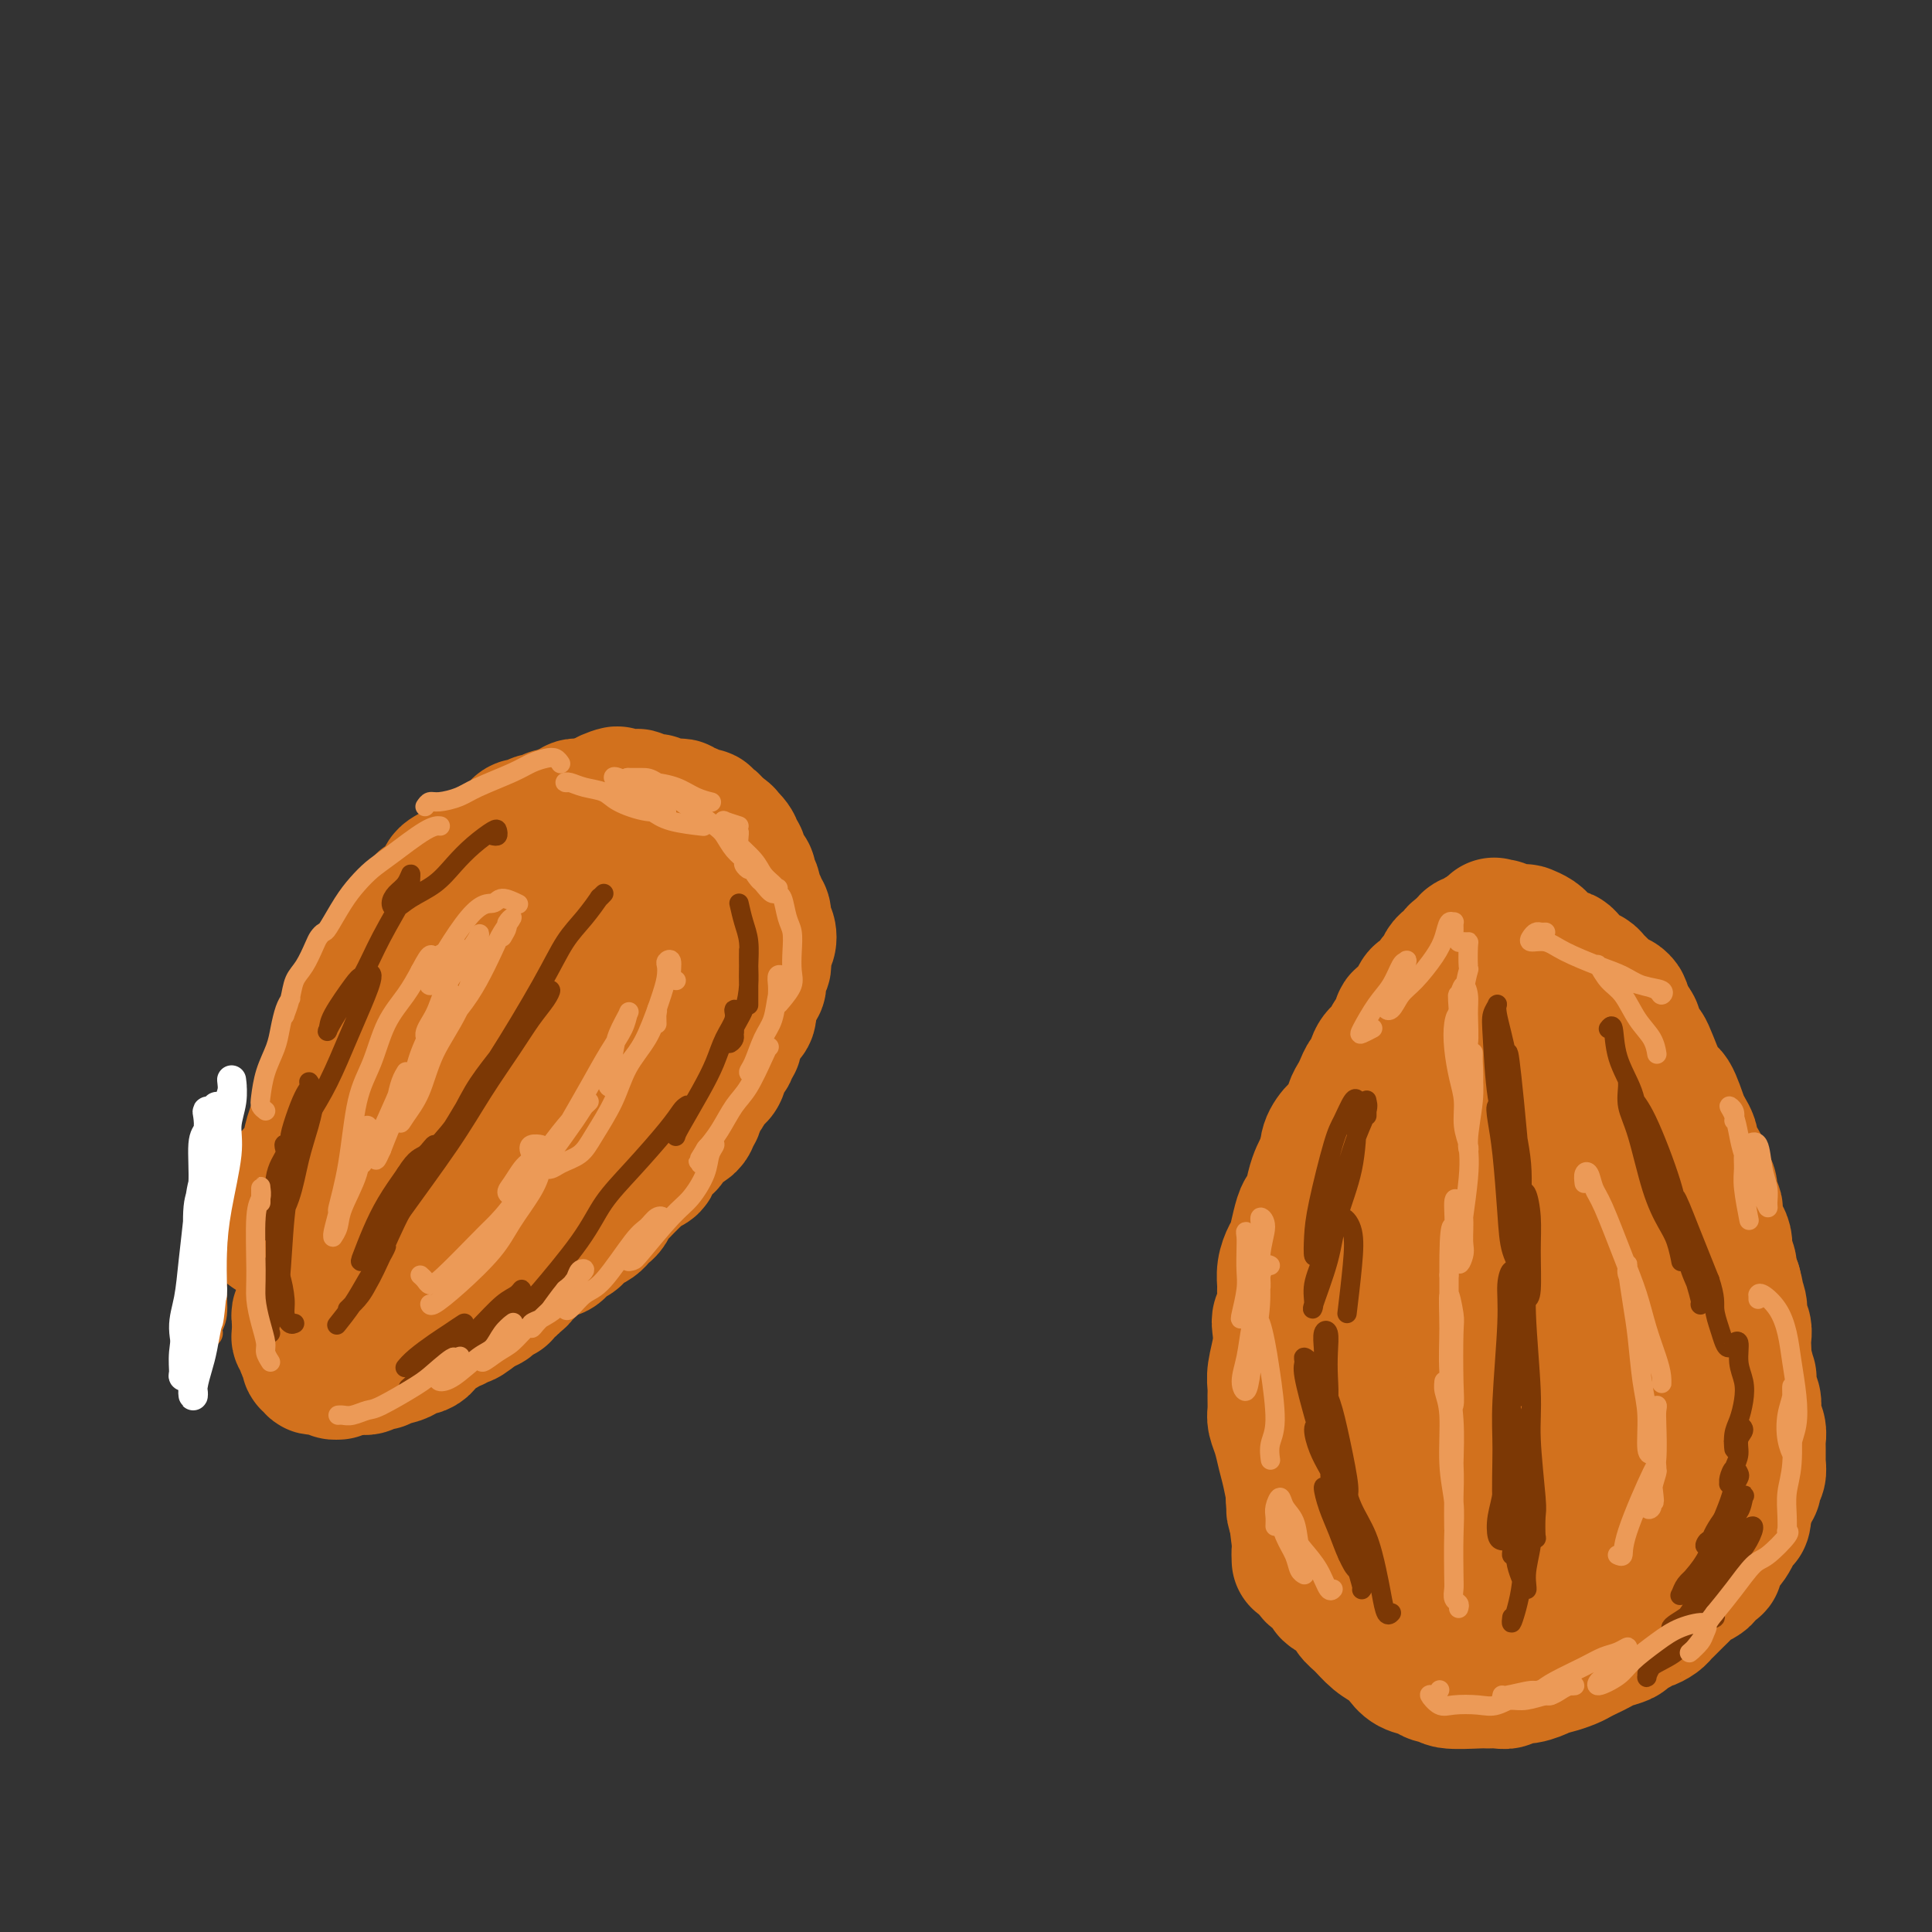 <svg viewBox='0 0 400 400' version='1.1' xmlns='http://www.w3.org/2000/svg' xmlns:xlink='http://www.w3.org/1999/xlink'><rect x="0" y="0" width="400" height="400" fill="#333333" stroke="none"/><g fill='none' stroke='rgb(210,113,29)' stroke-width='28' stroke-linecap='round' stroke-linejoin='round'><path d='M56,255c0.839,0.517 1.677,1.033 2,1c0.323,-0.033 0.129,-0.616 0,-1c-0.129,-0.384 -0.194,-0.568 0,-1c0.194,-0.432 0.647,-1.112 1,-2c0.353,-0.888 0.606,-1.983 1,-3c0.394,-1.017 0.931,-1.954 1,-3c0.069,-1.046 -0.329,-2.200 0,-3c0.329,-0.800 1.383,-1.244 2,-2c0.617,-0.756 0.795,-1.823 1,-3c0.205,-1.177 0.437,-2.462 1,-4c0.563,-1.538 1.457,-3.329 2,-4c0.543,-0.671 0.736,-0.224 1,-1c0.264,-0.776 0.600,-2.776 1,-4c0.400,-1.224 0.865,-1.674 1,-2c0.135,-0.326 -0.061,-0.529 0,-1c0.061,-0.471 0.380,-1.210 1,-3c0.620,-1.790 1.542,-4.630 2,-6c0.458,-1.370 0.451,-1.269 1,-2c0.549,-0.731 1.653,-2.294 2,-3c0.347,-0.706 -0.062,-0.556 0,-1c0.062,-0.444 0.594,-1.484 1,-2c0.406,-0.516 0.685,-0.508 1,-1c0.315,-0.492 0.667,-1.482 1,-2c0.333,-0.518 0.649,-0.562 1,-1c0.351,-0.438 0.738,-1.269 1,-2c0.262,-0.731 0.400,-1.361 1,-2c0.600,-0.639 1.661,-1.287 2,-2c0.339,-0.713 -0.046,-1.489 0,-2c0.046,-0.511 0.523,-0.755 1,-1'/><path d='M85,192c4.666,-9.861 1.831,-3.012 1,-1c-0.831,2.012 0.341,-0.813 1,-2c0.659,-1.187 0.806,-0.738 1,-1c0.194,-0.262 0.437,-1.237 1,-2c0.563,-0.763 1.446,-1.314 2,-2c0.554,-0.686 0.778,-1.507 1,-2c0.222,-0.493 0.441,-0.658 1,-1c0.559,-0.342 1.458,-0.860 2,-1c0.542,-0.140 0.727,0.099 1,0c0.273,-0.099 0.636,-0.537 1,-1c0.364,-0.463 0.730,-0.950 1,-1c0.270,-0.050 0.443,0.337 1,0c0.557,-0.337 1.497,-1.400 2,-2c0.503,-0.600 0.567,-0.739 1,-1c0.433,-0.261 1.233,-0.643 2,-1c0.767,-0.357 1.500,-0.688 2,-1c0.500,-0.312 0.768,-0.604 1,-1c0.232,-0.396 0.430,-0.895 1,-1c0.570,-0.105 1.514,0.183 2,0c0.486,-0.183 0.515,-0.838 1,-1c0.485,-0.162 1.425,0.168 2,0c0.575,-0.168 0.784,-0.833 1,-1c0.216,-0.167 0.439,0.166 1,0c0.561,-0.166 1.459,-0.829 2,-1c0.541,-0.171 0.726,0.151 1,0c0.274,-0.151 0.637,-0.776 1,-1c0.363,-0.224 0.727,-0.046 1,0c0.273,0.046 0.455,-0.039 1,0c0.545,0.039 1.455,0.203 2,0c0.545,-0.203 0.727,-0.772 1,-1c0.273,-0.228 0.636,-0.114 1,0'/><path d='M125,166c5.129,-2.547 1.953,-1.414 1,-1c-0.953,0.414 0.317,0.111 1,0c0.683,-0.111 0.780,-0.029 1,0c0.220,0.029 0.565,0.007 1,0c0.435,-0.007 0.962,0.002 1,0c0.038,-0.002 -0.411,-0.015 0,0c0.411,0.015 1.682,0.057 2,0c0.318,-0.057 -0.319,-0.212 0,0c0.319,0.212 1.592,0.793 2,1c0.408,0.207 -0.050,0.041 0,0c0.050,-0.041 0.609,0.041 1,0c0.391,-0.041 0.615,-0.207 1,0c0.385,0.207 0.930,0.787 1,1c0.070,0.213 -0.336,0.061 0,0c0.336,-0.061 1.413,-0.030 2,0c0.587,0.030 0.683,0.060 1,0c0.317,-0.060 0.854,-0.208 1,0c0.146,0.208 -0.101,0.774 0,1c0.101,0.226 0.549,0.113 1,0c0.451,-0.113 0.904,-0.226 1,0c0.096,0.226 -0.166,0.793 0,1c0.166,0.207 0.762,0.056 1,0c0.238,-0.056 0.120,-0.016 0,0c-0.120,0.016 -0.243,0.008 0,0c0.243,-0.008 0.853,-0.017 1,0c0.147,0.017 -0.168,0.060 0,0c0.168,-0.060 0.818,-0.223 1,0c0.182,0.223 -0.106,0.833 0,1c0.106,0.167 0.605,-0.109 1,0c0.395,0.109 0.684,0.603 1,1c0.316,0.397 0.658,0.699 1,1'/><path d='M149,172c2.603,1.338 0.610,1.185 0,1c-0.610,-0.185 0.162,-0.400 1,0c0.838,0.400 1.740,1.417 2,2c0.260,0.583 -0.124,0.734 0,1c0.124,0.266 0.755,0.649 1,1c0.245,0.351 0.103,0.671 0,1c-0.103,0.329 -0.167,0.668 0,1c0.167,0.332 0.566,0.656 1,1c0.434,0.344 0.905,0.708 1,1c0.095,0.292 -0.184,0.512 0,1c0.184,0.488 0.833,1.245 1,2c0.167,0.755 -0.148,1.507 0,2c0.148,0.493 0.758,0.727 1,1c0.242,0.273 0.117,0.584 0,1c-0.117,0.416 -0.224,0.936 0,1c0.224,0.064 0.779,-0.330 1,0c0.221,0.330 0.108,1.383 0,2c-0.108,0.617 -0.211,0.798 0,1c0.211,0.202 0.737,0.426 1,1c0.263,0.574 0.263,1.497 0,2c-0.263,0.503 -0.788,0.586 -1,1c-0.212,0.414 -0.110,1.157 0,2c0.110,0.843 0.227,1.784 0,2c-0.227,0.216 -0.797,-0.293 -1,0c-0.203,0.293 -0.040,1.388 0,2c0.040,0.612 -0.045,0.741 0,1c0.045,0.259 0.218,0.647 0,1c-0.218,0.353 -0.828,0.672 -1,1c-0.172,0.328 0.094,0.665 0,1c-0.094,0.335 -0.547,0.667 -1,1'/><path d='M155,207c-0.615,2.113 -0.153,1.395 0,1c0.153,-0.395 -0.001,-0.467 0,0c0.001,0.467 0.159,1.473 0,2c-0.159,0.527 -0.635,0.575 -1,1c-0.365,0.425 -0.619,1.228 -1,2c-0.381,0.772 -0.890,1.514 -1,2c-0.110,0.486 0.178,0.715 0,1c-0.178,0.285 -0.821,0.626 -1,1c-0.179,0.374 0.107,0.782 0,1c-0.107,0.218 -0.606,0.247 -1,1c-0.394,0.753 -0.683,2.229 -1,3c-0.317,0.771 -0.663,0.835 -1,1c-0.337,0.165 -0.663,0.429 -1,1c-0.337,0.571 -0.683,1.448 -1,2c-0.317,0.552 -0.606,0.777 -1,1c-0.394,0.223 -0.894,0.442 -1,1c-0.106,0.558 0.180,1.454 0,2c-0.180,0.546 -0.826,0.743 -1,1c-0.174,0.257 0.126,0.575 0,1c-0.126,0.425 -0.677,0.959 -1,1c-0.323,0.041 -0.416,-0.410 -1,0c-0.584,0.410 -1.657,1.682 -2,2c-0.343,0.318 0.044,-0.319 0,0c-0.044,0.319 -0.518,1.595 -1,2c-0.482,0.405 -0.973,-0.060 -1,0c-0.027,0.060 0.411,0.645 0,1c-0.411,0.355 -1.671,0.479 -2,1c-0.329,0.521 0.273,1.439 0,2c-0.273,0.561 -1.420,0.767 -2,1c-0.580,0.233 -0.594,0.495 -1,1c-0.406,0.505 -1.203,1.252 -2,2'/><path d='M130,245c-2.344,2.495 -1.205,1.232 -1,1c0.205,-0.232 -0.522,0.568 -1,1c-0.478,0.432 -0.705,0.497 -1,1c-0.295,0.503 -0.659,1.444 -1,2c-0.341,0.556 -0.660,0.726 -1,1c-0.340,0.274 -0.702,0.651 -1,1c-0.298,0.349 -0.531,0.671 -1,1c-0.469,0.329 -1.173,0.667 -2,1c-0.827,0.333 -1.776,0.663 -2,1c-0.224,0.337 0.278,0.683 0,1c-0.278,0.317 -1.335,0.606 -2,1c-0.665,0.394 -0.938,0.893 -1,1c-0.062,0.107 0.086,-0.179 0,0c-0.086,0.179 -0.405,0.822 -1,1c-0.595,0.178 -1.465,-0.111 -2,0c-0.535,0.111 -0.735,0.621 -1,1c-0.265,0.379 -0.596,0.626 -1,1c-0.404,0.374 -0.881,0.875 -1,1c-0.119,0.125 0.122,-0.125 0,0c-0.122,0.125 -0.605,0.625 -1,1c-0.395,0.375 -0.702,0.625 -1,1c-0.298,0.375 -0.587,0.875 -1,1c-0.413,0.125 -0.951,-0.125 -1,0c-0.049,0.125 0.390,0.625 0,1c-0.390,0.375 -1.610,0.626 -2,1c-0.390,0.374 0.050,0.870 0,1c-0.050,0.130 -0.591,-0.106 -1,0c-0.409,0.106 -0.687,0.554 -1,1c-0.313,0.446 -0.661,0.889 -1,1c-0.339,0.111 -0.668,-0.111 -1,0c-0.332,0.111 -0.666,0.556 -1,1'/><path d='M99,271c-4.974,3.958 -1.910,0.854 -1,0c0.910,-0.854 -0.334,0.541 -1,1c-0.666,0.459 -0.754,-0.018 -1,0c-0.246,0.018 -0.648,0.531 -1,1c-0.352,0.469 -0.652,0.895 -1,1c-0.348,0.105 -0.742,-0.113 -1,0c-0.258,0.113 -0.380,0.555 -1,1c-0.620,0.445 -1.738,0.894 -2,1c-0.262,0.106 0.333,-0.129 0,0c-0.333,0.129 -1.594,0.623 -2,1c-0.406,0.377 0.045,0.636 0,1c-0.045,0.364 -0.585,0.832 -1,1c-0.415,0.168 -0.706,0.035 -1,0c-0.294,-0.035 -0.590,0.029 -1,0c-0.410,-0.029 -0.932,-0.151 -1,0c-0.068,0.151 0.319,0.575 0,1c-0.319,0.425 -1.343,0.850 -2,1c-0.657,0.150 -0.947,0.026 -1,0c-0.053,-0.026 0.130,0.045 0,0c-0.130,-0.045 -0.574,-0.208 -1,0c-0.426,0.208 -0.835,0.787 -1,1c-0.165,0.213 -0.085,0.061 0,0c0.085,-0.061 0.176,-0.030 0,0c-0.176,0.030 -0.620,0.061 -1,0c-0.380,-0.061 -0.697,-0.212 -1,0c-0.303,0.212 -0.593,0.789 -1,1c-0.407,0.211 -0.932,0.057 -1,0c-0.068,-0.057 0.322,-0.015 0,0c-0.322,0.015 -1.356,0.004 -2,0c-0.644,-0.004 -0.898,-0.001 -1,0c-0.102,0.001 -0.051,0.001 0,0'/><path d='M72,283c-4.133,1.873 -0.967,0.555 0,0c0.967,-0.555 -0.267,-0.349 -1,0c-0.733,0.349 -0.966,0.840 -1,1c-0.034,0.160 0.130,-0.010 0,0c-0.130,0.010 -0.556,0.199 -1,0c-0.444,-0.199 -0.906,-0.786 -1,-1c-0.094,-0.214 0.181,-0.056 0,0c-0.181,0.056 -0.818,0.011 -1,0c-0.182,-0.011 0.091,0.012 0,0c-0.091,-0.012 -0.546,-0.060 -1,0c-0.454,0.060 -0.906,0.226 -1,0c-0.094,-0.226 0.171,-0.845 0,-1c-0.171,-0.155 -0.778,0.154 -1,0c-0.222,-0.154 -0.060,-0.773 0,-1c0.060,-0.227 0.017,-0.064 0,0c-0.017,0.064 -0.008,0.027 0,0c0.008,-0.027 0.016,-0.045 0,0c-0.016,0.045 -0.056,0.153 0,0c0.056,-0.153 0.207,-0.566 0,-1c-0.207,-0.434 -0.774,-0.889 -1,-1c-0.226,-0.111 -0.113,0.121 0,0c0.113,-0.121 0.227,-0.595 0,-1c-0.227,-0.405 -0.794,-0.739 -1,-1c-0.206,-0.261 -0.051,-0.447 0,-1c0.051,-0.553 -0.000,-1.472 0,-2c0.000,-0.528 0.053,-0.666 0,-1c-0.053,-0.334 -0.210,-0.863 0,-1c0.210,-0.137 0.788,0.118 1,0c0.212,-0.118 0.057,-0.609 0,-1c-0.057,-0.391 -0.016,-0.683 0,-1c0.016,-0.317 0.008,-0.658 0,-1'/><path d='M63,269c-0.138,-2.035 0.015,-1.121 0,-1c-0.015,0.121 -0.200,-0.549 0,-1c0.200,-0.451 0.785,-0.683 1,-1c0.215,-0.317 0.061,-0.719 0,-1c-0.061,-0.281 -0.028,-0.441 0,-1c0.028,-0.559 0.050,-1.516 0,-2c-0.050,-0.484 -0.172,-0.495 0,-1c0.172,-0.505 0.639,-1.505 1,-2c0.361,-0.495 0.617,-0.484 1,-1c0.383,-0.516 0.894,-1.559 1,-2c0.106,-0.441 -0.193,-0.281 0,-1c0.193,-0.719 0.877,-2.316 1,-3c0.123,-0.684 -0.315,-0.455 0,-1c0.315,-0.545 1.383,-1.863 2,-3c0.617,-1.137 0.785,-2.092 1,-3c0.215,-0.908 0.479,-1.769 1,-3c0.521,-1.231 1.300,-2.833 2,-4c0.700,-1.167 1.320,-1.900 2,-3c0.680,-1.100 1.419,-2.566 2,-4c0.581,-1.434 1.003,-2.835 2,-4c0.997,-1.165 2.569,-2.094 4,-4c1.431,-1.906 2.721,-4.789 4,-7c1.279,-2.211 2.546,-3.751 4,-5c1.454,-1.249 3.096,-2.207 5,-4c1.904,-1.793 4.072,-4.419 6,-6c1.928,-1.581 3.618,-2.116 5,-3c1.382,-0.884 2.456,-2.118 4,-3c1.544,-0.882 3.558,-1.412 5,-2c1.442,-0.588 2.311,-1.235 4,-2c1.689,-0.765 4.197,-1.647 6,-2c1.803,-0.353 2.902,-0.176 4,0'/><path d='M131,189c3.513,-1.131 2.796,-0.959 3,-1c0.204,-0.041 1.329,-0.297 2,0c0.671,0.297 0.886,1.145 1,2c0.114,0.855 0.126,1.718 0,3c-0.126,1.282 -0.389,2.985 -1,5c-0.611,2.015 -1.570,4.342 -3,7c-1.430,2.658 -3.330,5.648 -5,8c-1.670,2.352 -3.110,4.068 -6,8c-2.890,3.932 -7.231,10.082 -10,14c-2.769,3.918 -3.966,5.603 -7,9c-3.034,3.397 -7.904,8.505 -11,12c-3.096,3.495 -4.416,5.378 -6,7c-1.584,1.622 -3.430,2.982 -5,4c-1.570,1.018 -2.864,1.695 -4,2c-1.136,0.305 -2.115,0.238 -3,-1c-0.885,-1.238 -1.675,-3.648 -2,-6c-0.325,-2.352 -0.184,-4.645 0,-7c0.184,-2.355 0.411,-4.770 2,-9c1.589,-4.230 4.538,-10.273 7,-15c2.462,-4.727 4.435,-8.137 7,-12c2.565,-3.863 5.723,-8.177 9,-12c3.277,-3.823 6.675,-7.153 10,-10c3.325,-2.847 6.578,-5.209 9,-7c2.422,-1.791 4.012,-3.010 6,-4c1.988,-0.990 4.373,-1.752 6,-2c1.627,-0.248 2.496,0.020 2,2c-0.496,1.980 -2.357,5.674 -4,9c-1.643,3.326 -3.069,6.283 -5,10c-1.931,3.717 -4.366,8.193 -7,12c-2.634,3.807 -5.467,6.945 -8,10c-2.533,3.055 -4.767,6.028 -7,9'/><path d='M101,236c-4.187,5.660 -3.655,4.311 -5,5c-1.345,0.689 -4.569,3.416 -6,4c-1.431,0.584 -1.070,-0.975 -1,-2c0.070,-1.025 -0.153,-1.515 1,-4c1.153,-2.485 3.680,-6.965 5,-9c1.320,-2.035 1.432,-1.625 2,-2c0.568,-0.375 1.591,-1.536 2,-2c0.409,-0.464 0.205,-0.232 0,0'/><path d='M269,323c-0.032,-0.863 -0.064,-1.725 0,-2c0.064,-0.275 0.224,0.038 0,-2c-0.224,-2.038 -0.833,-6.425 -1,-8c-0.167,-1.575 0.109,-0.337 0,-1c-0.109,-0.663 -0.604,-3.226 -1,-5c-0.396,-1.774 -0.695,-2.758 -1,-4c-0.305,-1.242 -0.617,-2.741 -1,-4c-0.383,-1.259 -0.836,-2.278 -1,-3c-0.164,-0.722 -0.040,-1.147 0,-2c0.040,-0.853 -0.003,-2.133 0,-3c0.003,-0.867 0.052,-1.321 0,-2c-0.052,-0.679 -0.206,-1.584 0,-3c0.206,-1.416 0.773,-3.342 1,-5c0.227,-1.658 0.114,-3.048 0,-4c-0.114,-0.952 -0.227,-1.465 0,-2c0.227,-0.535 0.796,-1.092 1,-2c0.204,-0.908 0.044,-2.167 0,-3c-0.044,-0.833 0.030,-1.240 0,-2c-0.030,-0.760 -0.163,-1.871 0,-3c0.163,-1.129 0.621,-2.275 1,-3c0.379,-0.725 0.679,-1.030 1,-2c0.321,-0.970 0.663,-2.606 1,-4c0.337,-1.394 0.668,-2.548 1,-3c0.332,-0.452 0.666,-0.204 1,-1c0.334,-0.796 0.667,-2.637 1,-4c0.333,-1.363 0.667,-2.246 1,-3c0.333,-0.754 0.667,-1.377 1,-2'/><path d='M274,241c1.489,-3.778 1.211,-2.223 1,-2c-0.211,0.223 -0.355,-0.885 0,-2c0.355,-1.115 1.208,-2.238 2,-3c0.792,-0.762 1.521,-1.164 2,-2c0.479,-0.836 0.706,-2.106 1,-3c0.294,-0.894 0.655,-1.412 1,-2c0.345,-0.588 0.673,-1.245 1,-2c0.327,-0.755 0.651,-1.606 1,-2c0.349,-0.394 0.723,-0.329 1,-1c0.277,-0.671 0.457,-2.077 1,-3c0.543,-0.923 1.450,-1.365 2,-2c0.550,-0.635 0.743,-1.465 1,-2c0.257,-0.535 0.580,-0.776 1,-1c0.420,-0.224 0.939,-0.432 1,-1c0.061,-0.568 -0.336,-1.495 0,-2c0.336,-0.505 1.404,-0.587 2,-1c0.596,-0.413 0.719,-1.158 1,-2c0.281,-0.842 0.719,-1.783 1,-2c0.281,-0.217 0.404,0.289 1,0c0.596,-0.289 1.665,-1.373 2,-2c0.335,-0.627 -0.065,-0.798 0,-1c0.065,-0.202 0.595,-0.437 1,-1c0.405,-0.563 0.686,-1.455 1,-2c0.314,-0.545 0.661,-0.742 1,-1c0.339,-0.258 0.668,-0.576 1,-1c0.332,-0.424 0.665,-0.954 1,-1c0.335,-0.046 0.670,0.391 1,0c0.330,-0.391 0.656,-1.610 1,-2c0.344,-0.390 0.708,0.049 1,0c0.292,-0.049 0.512,-0.585 1,-1c0.488,-0.415 1.244,-0.707 2,-1'/><path d='M308,193c2.736,-2.800 0.576,-0.799 0,0c-0.576,0.799 0.431,0.396 1,0c0.569,-0.396 0.701,-0.786 1,-1c0.299,-0.214 0.766,-0.251 1,0c0.234,0.251 0.235,0.789 1,1c0.765,0.211 2.295,0.094 3,0c0.705,-0.094 0.584,-0.166 1,0c0.416,0.166 1.367,0.569 2,1c0.633,0.431 0.947,0.890 1,1c0.053,0.110 -0.154,-0.129 0,0c0.154,0.129 0.671,0.626 1,1c0.329,0.374 0.470,0.626 1,1c0.530,0.374 1.448,0.870 2,1c0.552,0.130 0.739,-0.106 1,0c0.261,0.106 0.596,0.554 1,1c0.404,0.446 0.878,0.890 1,1c0.122,0.110 -0.108,-0.115 0,0c0.108,0.115 0.554,0.570 1,1c0.446,0.430 0.893,0.836 1,1c0.107,0.164 -0.126,0.085 0,0c0.126,-0.085 0.611,-0.178 1,0c0.389,0.178 0.682,0.626 1,1c0.318,0.374 0.662,0.674 1,1c0.338,0.326 0.669,0.679 1,1c0.331,0.321 0.662,0.610 1,1c0.338,0.390 0.683,0.883 1,1c0.317,0.117 0.607,-0.140 1,0c0.393,0.140 0.889,0.677 1,1c0.111,0.323 -0.162,0.433 0,1c0.162,0.567 0.761,1.591 1,2c0.239,0.409 0.120,0.205 0,0'/><path d='M337,211c2.891,3.106 0.618,2.370 0,2c-0.618,-0.370 0.419,-0.375 1,0c0.581,0.375 0.708,1.129 1,2c0.292,0.871 0.751,1.858 1,2c0.249,0.142 0.290,-0.563 1,1c0.710,1.563 2.089,5.393 3,7c0.911,1.607 1.354,0.992 2,2c0.646,1.008 1.497,3.640 2,5c0.503,1.360 0.660,1.448 1,2c0.340,0.552 0.864,1.569 1,2c0.136,0.431 -0.117,0.275 0,1c0.117,0.725 0.605,2.329 1,3c0.395,0.671 0.698,0.407 1,1c0.302,0.593 0.603,2.042 1,3c0.397,0.958 0.890,1.426 1,2c0.110,0.574 -0.164,1.256 0,2c0.164,0.744 0.766,1.550 1,2c0.234,0.450 0.102,0.544 0,1c-0.102,0.456 -0.172,1.273 0,2c0.172,0.727 0.586,1.364 1,2c0.414,0.636 0.828,1.273 1,2c0.172,0.727 0.101,1.546 0,2c-0.101,0.454 -0.233,0.544 0,1c0.233,0.456 0.832,1.276 1,2c0.168,0.724 -0.095,1.350 0,2c0.095,0.650 0.547,1.325 1,2'/><path d='M359,266c1.333,5.003 0.165,2.509 0,2c-0.165,-0.509 0.674,0.966 1,2c0.326,1.034 0.140,1.629 0,2c-0.140,0.371 -0.233,0.520 0,1c0.233,0.480 0.794,1.291 1,2c0.206,0.709 0.059,1.316 0,2c-0.059,0.684 -0.030,1.446 0,2c0.030,0.554 0.061,0.902 0,1c-0.061,0.098 -0.213,-0.052 0,1c0.213,1.052 0.793,3.307 1,4c0.207,0.693 0.041,-0.176 0,0c-0.041,0.176 0.042,1.395 0,2c-0.042,0.605 -0.208,0.595 0,1c0.208,0.405 0.792,1.225 1,2c0.208,0.775 0.042,1.507 0,2c-0.042,0.493 0.041,0.748 0,1c-0.041,0.252 -0.207,0.500 0,1c0.207,0.500 0.788,1.251 1,2c0.212,0.749 0.057,1.495 0,2c-0.057,0.505 -0.014,0.769 0,1c0.014,0.231 0.000,0.429 0,1c-0.000,0.571 0.014,1.515 0,2c-0.014,0.485 -0.055,0.511 0,1c0.055,0.489 0.207,1.441 0,2c-0.207,0.559 -0.772,0.726 -1,1c-0.228,0.274 -0.117,0.654 0,1c0.117,0.346 0.241,0.656 0,1c-0.241,0.344 -0.848,0.721 -1,1c-0.152,0.279 0.151,0.460 0,1c-0.151,0.540 -0.758,1.440 -1,2c-0.242,0.560 -0.121,0.780 0,1'/><path d='M361,313c-0.421,2.810 0.028,1.334 0,1c-0.028,-0.334 -0.532,0.474 -1,1c-0.468,0.526 -0.898,0.768 -1,1c-0.102,0.232 0.126,0.452 0,1c-0.126,0.548 -0.606,1.424 -1,2c-0.394,0.576 -0.702,0.851 -1,1c-0.298,0.149 -0.587,0.172 -1,1c-0.413,0.828 -0.950,2.459 -1,3c-0.050,0.541 0.386,-0.010 0,0c-0.386,0.010 -1.594,0.579 -2,1c-0.406,0.421 -0.010,0.694 0,1c0.010,0.306 -0.364,0.645 -1,1c-0.636,0.355 -1.532,0.725 -2,1c-0.468,0.275 -0.507,0.455 -1,1c-0.493,0.545 -1.441,1.455 -2,2c-0.559,0.545 -0.731,0.724 -1,1c-0.269,0.276 -0.636,0.647 -1,1c-0.364,0.353 -0.726,0.686 -1,1c-0.274,0.314 -0.459,0.609 -1,1c-0.541,0.391 -1.439,0.878 -2,1c-0.561,0.122 -0.787,-0.122 -1,0c-0.213,0.122 -0.413,0.610 -1,1c-0.587,0.390 -1.561,0.682 -2,1c-0.439,0.318 -0.345,0.663 -1,1c-0.655,0.337 -2.061,0.668 -3,1c-0.939,0.332 -1.411,0.667 -2,1c-0.589,0.333 -1.296,0.664 -2,1c-0.704,0.336 -1.405,0.678 -2,1c-0.595,0.322 -1.083,0.625 -2,1c-0.917,0.375 -2.262,0.821 -3,1c-0.738,0.179 -0.869,0.089 -1,0'/><path d='M321,345c-3.721,1.708 -2.022,0.980 -2,1c0.022,0.020 -1.633,0.790 -3,1c-1.367,0.210 -2.445,-0.140 -3,0c-0.555,0.140 -0.588,0.771 -1,1c-0.412,0.229 -1.205,0.057 -2,0c-0.795,-0.057 -1.592,-0.000 -2,0c-0.408,0.000 -0.426,-0.056 -2,0c-1.574,0.056 -4.705,0.223 -6,0c-1.295,-0.223 -0.756,-0.836 -1,-1c-0.244,-0.164 -1.272,0.122 -2,0c-0.728,-0.122 -1.156,-0.650 -2,-1c-0.844,-0.350 -2.102,-0.520 -3,-1c-0.898,-0.480 -1.435,-1.269 -2,-2c-0.565,-0.731 -1.157,-1.403 -2,-2c-0.843,-0.597 -1.935,-1.120 -3,-2c-1.065,-0.880 -2.103,-2.119 -3,-3c-0.897,-0.881 -1.654,-1.406 -2,-2c-0.346,-0.594 -0.283,-1.259 -1,-2c-0.717,-0.741 -2.215,-1.560 -3,-2c-0.785,-0.440 -0.859,-0.502 -1,-1c-0.141,-0.498 -0.350,-1.433 -1,-2c-0.650,-0.567 -1.742,-0.767 -2,-1c-0.258,-0.233 0.320,-0.499 0,-1c-0.320,-0.501 -1.536,-1.237 -2,-2c-0.464,-0.763 -0.176,-1.551 0,-2c0.176,-0.449 0.240,-0.558 0,-1c-0.240,-0.442 -0.782,-1.218 -1,-2c-0.218,-0.782 -0.110,-1.570 0,-2c0.110,-0.430 0.222,-0.500 0,-1c-0.222,-0.500 -0.778,-1.428 -1,-2c-0.222,-0.572 -0.111,-0.786 0,-1'/><path d='M268,312c-0.369,-2.243 -0.291,-2.351 0,-3c0.291,-0.649 0.795,-1.839 1,-3c0.205,-1.161 0.110,-2.292 0,-3c-0.110,-0.708 -0.236,-0.994 0,-2c0.236,-1.006 0.833,-2.734 1,-4c0.167,-1.266 -0.096,-2.072 0,-3c0.096,-0.928 0.550,-1.977 1,-3c0.450,-1.023 0.897,-2.018 1,-3c0.103,-0.982 -0.139,-1.951 0,-3c0.139,-1.049 0.657,-2.177 1,-4c0.343,-1.823 0.511,-4.342 1,-6c0.489,-1.658 1.299,-2.454 2,-4c0.701,-1.546 1.294,-3.840 2,-6c0.706,-2.160 1.525,-4.184 2,-6c0.475,-1.816 0.605,-3.422 1,-5c0.395,-1.578 1.056,-3.128 2,-5c0.944,-1.872 2.171,-4.065 3,-6c0.829,-1.935 1.260,-3.611 2,-5c0.740,-1.389 1.791,-2.491 3,-5c1.209,-2.509 2.578,-6.426 4,-9c1.422,-2.574 2.896,-3.804 4,-5c1.104,-1.196 1.836,-2.356 3,-4c1.164,-1.644 2.759,-3.772 4,-5c1.241,-1.228 2.128,-1.555 3,-2c0.872,-0.445 1.727,-1.006 3,-1c1.273,0.006 2.962,0.581 4,1c1.038,0.419 1.425,0.684 3,3c1.575,2.316 4.340,6.683 6,10c1.660,3.317 2.216,5.585 3,11c0.784,5.415 1.795,13.976 2,20c0.205,6.024 -0.398,9.512 -1,13'/><path d='M329,265c0.493,9.218 -0.276,10.263 -1,13c-0.724,2.737 -1.404,7.166 -2,11c-0.596,3.834 -1.108,7.074 -2,10c-0.892,2.926 -2.164,5.537 -4,9c-1.836,3.463 -4.235,7.779 -6,10c-1.765,2.221 -2.896,2.347 -4,3c-1.104,0.653 -2.181,1.831 -4,1c-1.819,-0.831 -4.380,-3.673 -6,-6c-1.620,-2.327 -2.300,-4.140 -3,-7c-0.700,-2.860 -1.421,-6.766 -2,-11c-0.579,-4.234 -1.016,-8.795 -1,-13c0.016,-4.205 0.485,-8.054 2,-14c1.515,-5.946 4.075,-13.988 6,-19c1.925,-5.012 3.216,-6.995 6,-9c2.784,-2.005 7.061,-4.032 9,-5c1.939,-0.968 1.540,-0.879 3,1c1.460,1.879 4.779,5.546 7,9c2.221,3.454 3.343,6.694 4,11c0.657,4.306 0.850,9.679 1,15c0.150,5.321 0.255,10.588 0,15c-0.255,4.412 -0.872,7.967 -2,13c-1.128,5.033 -2.766,11.545 -4,15c-1.234,3.455 -2.064,3.853 -3,5c-0.936,1.147 -1.977,3.042 -4,3c-2.023,-0.042 -5.026,-2.022 -7,-4c-1.974,-1.978 -2.917,-3.954 -4,-7c-1.083,-3.046 -2.304,-7.161 -3,-12c-0.696,-4.839 -0.867,-10.400 -1,-15c-0.133,-4.600 -0.228,-8.238 1,-14c1.228,-5.762 3.779,-13.646 6,-18c2.221,-4.354 4.110,-5.177 6,-6'/><path d='M317,249c1.800,-1.815 3.301,-3.351 6,-3c2.699,0.351 6.595,2.589 9,6c2.405,3.411 3.319,7.995 4,13c0.681,5.005 1.128,10.431 1,16c-0.128,5.569 -0.829,11.281 -2,17c-1.171,5.719 -2.810,11.444 -4,16c-1.190,4.556 -1.932,7.944 -4,12c-2.068,4.056 -5.462,8.782 -8,11c-2.538,2.218 -4.221,1.928 -6,2c-1.779,0.072 -3.656,0.506 -6,-2c-2.344,-2.506 -5.155,-7.952 -7,-12c-1.845,-4.048 -2.723,-6.696 -3,-10c-0.277,-3.304 0.047,-7.262 1,-11c0.953,-3.738 2.536,-7.255 4,-10c1.464,-2.745 2.808,-4.718 6,-7c3.192,-2.282 8.230,-4.874 12,-6c3.770,-1.126 6.271,-0.786 8,0c1.729,0.786 2.687,2.018 4,5c1.313,2.982 2.982,7.716 3,11c0.018,3.284 -1.614,5.119 -3,8c-1.386,2.881 -2.524,6.807 -4,10c-1.476,3.193 -3.288,5.654 -5,8c-1.712,2.346 -3.322,4.578 -5,6c-1.678,1.422 -3.423,2.032 -5,2c-1.577,-0.032 -2.987,-0.708 -4,-2c-1.013,-1.292 -1.631,-3.199 -1,-7c0.631,-3.801 2.509,-9.496 4,-13c1.491,-3.504 2.596,-4.815 4,-6c1.404,-1.185 3.109,-2.242 4,-3c0.891,-0.758 0.969,-1.217 1,-1c0.031,0.217 0.016,1.108 0,2'/><path d='M321,301c0.948,-0.710 -1.183,1.516 -4,4c-2.817,2.484 -6.321,5.225 -9,7c-2.679,1.775 -4.533,2.585 -7,3c-2.467,0.415 -5.547,0.434 -7,0c-1.453,-0.434 -1.278,-1.322 -1,-3c0.278,-1.678 0.658,-4.147 2,-6c1.342,-1.853 3.645,-3.088 6,-5c2.355,-1.912 4.760,-4.499 8,-6c3.240,-1.501 7.313,-1.917 10,-3c2.687,-1.083 3.986,-2.832 9,-1c5.014,1.832 13.742,7.247 18,11c4.258,3.753 4.046,5.845 4,8c-0.046,2.155 0.073,4.372 0,6c-0.073,1.628 -0.338,2.665 -1,4c-0.662,1.335 -1.720,2.967 -3,4c-1.280,1.033 -2.780,1.468 -4,2c-1.220,0.532 -2.158,1.163 -4,0c-1.842,-1.163 -4.588,-4.119 -6,-6c-1.412,-1.881 -1.489,-2.687 -1,-6c0.489,-3.313 1.545,-9.134 3,-12c1.455,-2.866 3.309,-2.779 4,-3c0.691,-0.221 0.220,-0.751 1,-1c0.780,-0.249 2.810,-0.217 4,0c1.190,0.217 1.541,0.618 2,1c0.459,0.382 1.025,0.746 1,2c-0.025,1.254 -0.642,3.400 -2,5c-1.358,1.600 -3.457,2.656 -5,4c-1.543,1.344 -2.531,2.977 -4,4c-1.469,1.023 -3.420,1.435 -5,2c-1.580,0.565 -2.790,1.282 -4,2'/><path d='M326,318c-3.072,1.901 -1.751,0.654 -1,0c0.751,-0.654 0.933,-0.715 1,-1c0.067,-0.285 0.019,-0.796 0,-1c-0.019,-0.204 -0.010,-0.102 0,0'/></g>
<g fill='none' stroke='rgb(210,113,29)' stroke-width='6' stroke-linecap='round' stroke-linejoin='round'><path d='M44,272c-0.391,-0.413 -0.782,-0.825 -1,-1c-0.218,-0.175 -0.264,-0.112 0,-1c0.264,-0.888 0.839,-2.726 1,-4c0.161,-1.274 -0.093,-1.983 0,-3c0.093,-1.017 0.532,-2.341 1,-4c0.468,-1.659 0.966,-3.652 1,-5c0.034,-1.348 -0.396,-2.049 0,-4c0.396,-1.951 1.619,-5.151 2,-7c0.381,-1.849 -0.080,-2.345 0,-3c0.080,-0.655 0.702,-1.467 1,-2c0.298,-0.533 0.273,-0.786 0,-1c-0.273,-0.214 -0.794,-0.390 -1,0c-0.206,0.390 -0.096,1.344 0,2c0.096,0.656 0.179,1.012 0,2c-0.179,0.988 -0.621,2.606 -1,5c-0.379,2.394 -0.694,5.562 -1,8c-0.306,2.438 -0.603,4.146 -1,6c-0.397,1.854 -0.896,3.856 -1,6c-0.104,2.144 0.186,4.431 0,6c-0.186,1.569 -0.848,2.420 -1,3c-0.152,0.580 0.207,0.887 0,1c-0.207,0.113 -0.979,0.030 -1,0c-0.021,-0.030 0.708,-0.009 1,0c0.292,0.009 0.146,0.004 0,0'/></g>
<g fill='none' stroke='rgb(255,255,255)' stroke-width='6' stroke-linecap='round' stroke-linejoin='round'><path d='M44,268c-0.445,0.290 -0.890,0.581 -1,1c-0.110,0.419 0.114,0.967 0,1c-0.114,0.033 -0.568,-0.449 -1,-1c-0.432,-0.551 -0.844,-1.171 -1,-2c-0.156,-0.829 -0.057,-1.868 0,-3c0.057,-1.132 0.072,-2.357 0,-5c-0.072,-2.643 -0.229,-6.704 0,-9c0.229,-2.296 0.845,-2.825 1,-5c0.155,-2.175 -0.151,-5.994 0,-8c0.151,-2.006 0.758,-2.199 1,-3c0.242,-0.801 0.117,-2.210 0,-3c-0.117,-0.790 -0.228,-0.963 0,-1c0.228,-0.037 0.794,0.061 1,0c0.206,-0.061 0.052,-0.280 0,1c-0.052,1.280 -0.003,4.059 0,6c0.003,1.941 -0.041,3.042 0,6c0.041,2.958 0.166,7.772 0,11c-0.166,3.228 -0.622,4.871 -1,7c-0.378,2.129 -0.676,4.743 -1,7c-0.324,2.257 -0.674,4.157 -1,6c-0.326,1.843 -0.628,3.628 -1,5c-0.372,1.372 -0.815,2.330 -1,3c-0.185,0.670 -0.113,1.050 0,1c0.113,-0.050 0.268,-0.532 0,-2c-0.268,-1.468 -0.960,-3.924 -1,-6c-0.040,-2.076 0.571,-3.772 1,-6c0.429,-2.228 0.676,-4.986 1,-8c0.324,-3.014 0.726,-6.282 1,-9c0.274,-2.718 0.420,-4.886 1,-7c0.580,-2.114 1.594,-4.176 2,-6c0.406,-1.824 0.203,-3.412 0,-5'/><path d='M44,234c0.984,-8.034 0.943,-4.119 1,-3c0.057,1.119 0.212,-0.557 0,-1c-0.212,-0.443 -0.792,0.346 -1,2c-0.208,1.654 -0.044,4.171 0,6c0.044,1.829 -0.031,2.970 0,5c0.031,2.030 0.168,4.951 0,7c-0.168,2.049 -0.641,3.228 -1,7c-0.359,3.772 -0.603,10.139 -1,14c-0.397,3.861 -0.947,5.217 -1,6c-0.053,0.783 0.393,0.993 0,2c-0.393,1.007 -1.623,2.810 -2,4c-0.377,1.190 0.098,1.768 0,2c-0.098,0.232 -0.770,0.119 -1,0c-0.230,-0.119 -0.017,-0.245 0,-1c0.017,-0.755 -0.160,-2.140 0,-4c0.160,-1.860 0.659,-4.194 1,-6c0.341,-1.806 0.525,-3.084 1,-6c0.475,-2.916 1.240,-7.470 2,-11c0.760,-3.530 1.514,-6.038 2,-8c0.486,-1.962 0.705,-3.380 1,-6c0.295,-2.620 0.667,-6.442 1,-9c0.333,-2.558 0.626,-3.851 1,-5c0.374,-1.149 0.828,-2.153 1,-3c0.172,-0.847 0.062,-1.538 0,-2c-0.062,-0.462 -0.076,-0.696 0,0c0.076,0.696 0.241,2.322 0,4c-0.241,1.678 -0.888,3.408 -1,5c-0.112,1.592 0.310,3.045 0,6c-0.310,2.955 -1.353,7.411 -2,11c-0.647,3.589 -0.899,6.311 -1,9c-0.101,2.689 -0.050,5.344 0,8'/><path d='M44,267c-0.797,7.675 -0.788,6.362 -1,7c-0.212,0.638 -0.645,3.226 -1,5c-0.355,1.774 -0.632,2.736 -1,4c-0.368,1.264 -0.827,2.832 -1,4c-0.173,1.168 -0.061,1.936 0,2c0.061,0.064 0.072,-0.576 0,-1c-0.072,-0.424 -0.227,-0.633 0,-2c0.227,-1.367 0.835,-3.894 1,-6c0.165,-2.106 -0.113,-3.791 0,-5c0.113,-1.209 0.618,-1.941 1,-3c0.382,-1.059 0.641,-2.445 1,-5c0.359,-2.555 0.818,-6.279 1,-9c0.182,-2.721 0.087,-4.439 0,-6c-0.087,-1.561 -0.168,-2.965 0,-4c0.168,-1.035 0.584,-1.702 1,-3c0.416,-1.298 0.833,-3.228 1,-4c0.167,-0.772 0.083,-0.386 0,0'/></g>
<g fill='none' stroke='rgb(124,56,5)' stroke-width='4' stroke-linecap='round' stroke-linejoin='round'><path d='M283,231c-0.003,-0.204 -0.007,-0.409 0,-1c0.007,-0.591 0.024,-1.570 0,-2c-0.024,-0.430 -0.089,-0.312 0,0c0.089,0.312 0.334,0.816 0,2c-0.334,1.184 -1.245,3.048 -2,5c-0.755,1.952 -1.355,3.994 -2,6c-0.645,2.006 -1.336,3.977 -2,6c-0.664,2.023 -1.301,4.100 -2,6c-0.699,1.900 -1.460,3.624 -2,5c-0.540,1.376 -0.861,2.403 -1,2c-0.139,-0.403 -0.097,-2.238 0,-4c0.097,-1.762 0.250,-3.451 1,-7c0.750,-3.549 2.096,-8.958 3,-12c0.904,-3.042 1.366,-3.718 2,-5c0.634,-1.282 1.442,-3.171 2,-4c0.558,-0.829 0.867,-0.597 1,0c0.133,0.597 0.091,1.559 0,4c-0.091,2.441 -0.230,6.362 -1,10c-0.770,3.638 -2.169,6.992 -3,10c-0.831,3.008 -1.092,5.668 -2,9c-0.908,3.332 -2.461,7.335 -3,9c-0.539,1.665 -0.062,0.990 0,0c0.062,-0.990 -0.292,-2.297 0,-4c0.292,-1.703 1.228,-3.802 2,-6c0.772,-2.198 1.380,-4.497 2,-6c0.620,-1.503 1.252,-2.212 2,-2c0.748,0.212 1.613,1.346 2,3c0.387,1.654 0.297,3.830 0,7c-0.297,3.170 -0.799,7.334 -1,9c-0.201,1.666 -0.100,0.833 0,0'/><path d='M274,281c0.030,-0.530 0.060,-1.059 0,-2c-0.060,-0.941 -0.211,-2.293 0,-3c0.211,-0.707 0.785,-0.770 1,0c0.215,0.770 0.073,2.372 0,4c-0.073,1.628 -0.075,3.281 0,5c0.075,1.719 0.229,3.504 0,6c-0.229,2.496 -0.839,5.703 -1,7c-0.161,1.297 0.129,0.685 0,0c-0.129,-0.685 -0.677,-1.442 -1,-2c-0.323,-0.558 -0.421,-0.917 -1,-3c-0.579,-2.083 -1.637,-5.889 -2,-8c-0.363,-2.111 -0.029,-2.528 0,-3c0.029,-0.472 -0.248,-1.000 0,-1c0.248,-0.000 1.020,0.528 2,2c0.980,1.472 2.168,3.889 3,6c0.832,2.111 1.306,3.917 2,7c0.694,3.083 1.606,7.445 2,10c0.394,2.555 0.271,3.304 0,4c-0.271,0.696 -0.690,1.339 -1,1c-0.310,-0.339 -0.511,-1.661 -1,-3c-0.489,-1.339 -1.265,-2.694 -2,-4c-0.735,-1.306 -1.430,-2.563 -2,-4c-0.570,-1.437 -1.016,-3.054 -1,-4c0.016,-0.946 0.495,-1.221 1,-1c0.505,0.221 1.036,0.939 2,3c0.964,2.061 2.360,5.464 3,8c0.640,2.536 0.522,4.204 1,7c0.478,2.796 1.551,6.718 2,9c0.449,2.282 0.275,2.922 0,3c-0.275,0.078 -0.650,-0.406 -1,-1c-0.350,-0.594 -0.675,-1.297 -1,-2'/><path d='M279,322c-0.660,-1.359 -1.310,-3.257 -2,-5c-0.690,-1.743 -1.419,-3.330 -2,-5c-0.581,-1.670 -1.013,-3.423 -1,-4c0.013,-0.577 0.473,0.021 1,1c0.527,0.979 1.122,2.339 2,5c0.878,2.661 2.040,6.624 3,9c0.960,2.376 1.717,3.167 2,4c0.283,0.833 0.092,1.709 0,2c-0.092,0.291 -0.085,-0.003 0,0c0.085,0.003 0.248,0.302 -1,-4c-1.248,-4.302 -3.908,-13.207 -5,-17c-1.092,-3.793 -0.615,-2.476 0,-2c0.615,0.476 1.369,0.110 2,1c0.631,0.890 1.138,3.034 2,5c0.862,1.966 2.077,3.752 3,6c0.923,2.248 1.554,4.956 2,7c0.446,2.044 0.708,3.423 1,5c0.292,1.577 0.614,3.350 1,4c0.386,0.650 0.835,0.175 1,0c0.165,-0.175 0.047,-0.050 0,0c-0.047,0.050 -0.024,0.025 0,0'/><path d='M311,319c-0.390,-0.091 -0.780,-0.182 -1,-1c-0.220,-0.818 -0.270,-2.361 0,-4c0.270,-1.639 0.860,-3.372 1,-5c0.140,-1.628 -0.169,-3.149 0,-5c0.169,-1.851 0.816,-4.031 1,-6c0.184,-1.969 -0.095,-3.729 0,-5c0.095,-1.271 0.562,-2.055 1,-1c0.438,1.055 0.845,3.948 1,6c0.155,2.052 0.057,3.262 0,6c-0.057,2.738 -0.072,7.003 0,10c0.072,2.997 0.231,4.725 0,6c-0.231,1.275 -0.851,2.095 -1,2c-0.149,-0.095 0.174,-1.106 0,-2c-0.174,-0.894 -0.845,-1.670 -1,-4c-0.155,-2.330 0.207,-6.214 0,-9c-0.207,-2.786 -0.984,-4.473 -1,-6c-0.016,-1.527 0.728,-2.895 1,-4c0.272,-1.105 0.073,-1.948 0,-1c-0.073,0.948 -0.018,3.688 0,6c0.018,2.312 0.001,4.197 0,6c-0.001,1.803 0.014,3.523 0,5c-0.014,1.477 -0.057,2.709 0,3c0.057,0.291 0.216,-0.360 0,-1c-0.216,-0.640 -0.805,-1.269 -1,-4c-0.195,-2.731 0.003,-7.565 0,-11c-0.003,-3.435 -0.208,-5.473 0,-10c0.208,-4.527 0.829,-11.543 1,-16c0.171,-4.457 -0.108,-6.354 0,-8c0.108,-1.646 0.602,-3.042 1,-3c0.398,0.042 0.699,1.521 1,3'/><path d='M314,266c0.365,1.460 0.777,3.611 1,6c0.223,2.389 0.256,5.017 0,8c-0.256,2.983 -0.802,6.323 -1,8c-0.198,1.677 -0.049,1.692 0,1c0.049,-0.692 -0.002,-2.090 0,-4c0.002,-1.910 0.056,-4.334 0,-6c-0.056,-1.666 -0.221,-2.576 0,-9c0.221,-6.424 0.830,-18.361 1,-23c0.170,-4.639 -0.097,-1.979 0,-1c0.097,0.979 0.559,0.277 1,1c0.441,0.723 0.860,2.873 1,5c0.140,2.127 0.001,4.233 0,7c-0.001,2.767 0.137,6.196 0,8c-0.137,1.804 -0.547,1.984 -1,2c-0.453,0.016 -0.947,-0.133 -1,-1c-0.053,-0.867 0.336,-2.454 0,-4c-0.336,-1.546 -1.398,-3.051 -2,-5c-0.602,-1.949 -0.743,-4.341 -1,-8c-0.257,-3.659 -0.631,-8.586 -1,-12c-0.369,-3.414 -0.732,-5.314 -1,-7c-0.268,-1.686 -0.439,-3.158 0,-3c0.439,0.158 1.488,1.946 2,4c0.512,2.054 0.487,4.374 1,7c0.513,2.626 1.564,5.558 2,8c0.436,2.442 0.257,4.392 0,6c-0.257,1.608 -0.594,2.873 -1,3c-0.406,0.127 -0.882,-0.883 -1,-2c-0.118,-1.117 0.122,-2.339 0,-5c-0.122,-2.661 -0.606,-6.760 -1,-10c-0.394,-3.240 -0.697,-5.620 -1,-8'/><path d='M311,232c-0.450,-5.388 -0.073,-6.357 0,-8c0.073,-1.643 -0.156,-3.958 0,-5c0.156,-1.042 0.698,-0.809 1,-1c0.302,-0.191 0.365,-0.806 1,5c0.635,5.806 1.843,18.033 2,24c0.157,5.967 -0.735,5.674 -1,5c-0.265,-0.674 0.097,-1.731 0,-3c-0.097,-1.269 -0.654,-2.752 -1,-5c-0.346,-2.248 -0.481,-5.261 -1,-8c-0.519,-2.739 -1.423,-5.203 -2,-9c-0.577,-3.797 -0.827,-8.928 -1,-12c-0.173,-3.072 -0.269,-4.085 0,-5c0.269,-0.915 0.903,-1.733 1,-2c0.097,-0.267 -0.343,0.017 0,2c0.343,1.983 1.469,5.666 2,9c0.531,3.334 0.467,6.321 1,10c0.533,3.679 1.664,8.051 2,12c0.336,3.949 -0.121,7.476 0,11c0.121,3.524 0.821,7.046 1,10c0.179,2.954 -0.162,5.341 0,10c0.162,4.659 0.828,11.589 1,16c0.172,4.411 -0.149,6.304 0,10c0.149,3.696 0.769,9.195 1,12c0.231,2.805 0.072,2.915 0,4c-0.072,1.085 -0.058,3.144 0,4c0.058,0.856 0.160,0.508 0,0c-0.160,-0.508 -0.582,-1.175 -1,-3c-0.418,-1.825 -0.834,-4.807 -1,-7c-0.166,-2.193 -0.083,-3.596 0,-5'/><path d='M316,303c-0.370,-2.896 -0.294,-2.636 0,-2c0.294,0.636 0.807,1.649 1,2c0.193,0.351 0.068,0.039 0,2c-0.068,1.961 -0.078,6.195 0,9c0.078,2.805 0.245,4.181 0,6c-0.245,1.819 -0.903,4.080 -1,6c-0.097,1.920 0.365,3.497 0,3c-0.365,-0.497 -1.558,-3.068 -2,-5c-0.442,-1.932 -0.132,-3.225 0,-4c0.132,-0.775 0.085,-1.033 0,-1c-0.085,0.033 -0.209,0.357 0,1c0.209,0.643 0.749,1.605 1,3c0.251,1.395 0.211,3.225 0,5c-0.211,1.775 -0.593,3.496 -1,5c-0.407,1.504 -0.840,2.789 -1,3c-0.160,0.211 -0.046,-0.654 0,-1c0.046,-0.346 0.023,-0.173 0,0'/><path d='M333,213c0.392,-0.509 0.784,-1.018 1,0c0.216,1.018 0.256,3.562 1,6c0.744,2.438 2.193,4.771 3,7c0.807,2.229 0.973,4.354 2,8c1.027,3.646 2.917,8.812 4,12c1.083,3.188 1.360,4.397 2,6c0.640,1.603 1.645,3.600 2,5c0.355,1.400 0.062,2.205 0,3c-0.062,0.795 0.107,1.582 0,1c-0.107,-0.582 -0.492,-2.532 -1,-4c-0.508,-1.468 -1.141,-2.456 -2,-4c-0.859,-1.544 -1.943,-3.646 -3,-7c-1.057,-3.354 -2.085,-7.961 -3,-11c-0.915,-3.039 -1.717,-4.509 -2,-6c-0.283,-1.491 -0.048,-3.003 0,-4c0.048,-0.997 -0.090,-1.480 0,-1c0.090,0.480 0.408,1.924 1,3c0.592,1.076 1.459,1.784 3,5c1.541,3.216 3.757,8.940 5,13c1.243,4.060 1.512,6.458 2,9c0.488,2.542 1.196,5.230 2,8c0.804,2.770 1.705,5.622 2,7c0.295,1.378 -0.014,1.283 0,1c0.014,-0.283 0.353,-0.754 0,-2c-0.353,-1.246 -1.398,-3.268 -2,-5c-0.602,-1.732 -0.759,-3.175 -1,-5c-0.241,-1.825 -0.565,-4.033 -1,-6c-0.435,-1.967 -0.983,-3.692 -1,-4c-0.017,-0.308 0.495,0.802 1,2c0.505,1.198 1.001,2.485 2,5c0.999,2.515 2.499,6.257 4,10'/><path d='M354,265c1.262,3.789 0.917,4.763 1,6c0.083,1.237 0.596,2.739 1,4c0.404,1.261 0.701,2.282 1,3c0.299,0.718 0.601,1.132 1,1c0.399,-0.132 0.895,-0.812 1,-1c0.105,-0.188 -0.181,0.115 0,0c0.181,-0.115 0.830,-0.649 1,0c0.170,0.649 -0.140,2.479 0,4c0.140,1.521 0.731,2.731 1,4c0.269,1.269 0.216,2.596 0,4c-0.216,1.404 -0.595,2.886 -1,4c-0.405,1.114 -0.836,1.861 -1,3c-0.164,1.139 -0.059,2.669 0,3c0.059,0.331 0.073,-0.536 0,-1c-0.073,-0.464 -0.234,-0.526 0,-1c0.234,-0.474 0.862,-1.362 1,-2c0.138,-0.638 -0.215,-1.028 0,-1c0.215,0.028 0.996,0.474 1,1c0.004,0.526 -0.770,1.132 -1,2c-0.230,0.868 0.082,1.998 0,3c-0.082,1.002 -0.559,1.875 -1,3c-0.441,1.125 -0.847,2.503 -1,3c-0.153,0.497 -0.051,0.112 0,0c0.051,-0.112 0.053,0.049 0,0c-0.053,-0.049 -0.161,-0.309 0,-1c0.161,-0.691 0.591,-1.814 1,-2c0.409,-0.186 0.797,0.563 1,1c0.203,0.437 0.219,0.560 0,1c-0.219,0.440 -0.674,1.195 -1,2c-0.326,0.805 -0.522,1.658 -1,3c-0.478,1.342 -1.239,3.171 -2,5'/><path d='M356,316c-1.152,5.249 -1.532,3.372 -2,3c-0.468,-0.372 -1.024,0.760 -1,1c0.024,0.240 0.627,-0.412 1,-1c0.373,-0.588 0.517,-1.113 1,-2c0.483,-0.887 1.305,-2.137 2,-3c0.695,-0.863 1.264,-1.340 2,-2c0.736,-0.660 1.638,-1.502 2,-2c0.362,-0.498 0.182,-0.651 0,0c-0.182,0.651 -0.368,2.104 -1,3c-0.632,0.896 -1.711,1.233 -3,3c-1.289,1.767 -2.788,4.965 -4,7c-1.212,2.035 -2.137,2.908 -3,4c-0.863,1.092 -1.665,2.405 -2,3c-0.335,0.595 -0.204,0.473 0,0c0.204,-0.473 0.479,-1.295 1,-2c0.521,-0.705 1.287,-1.291 3,-3c1.713,-1.709 4.374,-4.541 6,-6c1.626,-1.459 2.218,-1.547 3,-2c0.782,-0.453 1.756,-1.273 2,-1c0.244,0.273 -0.241,1.638 -1,3c-0.759,1.362 -1.791,2.719 -3,4c-1.209,1.281 -2.595,2.484 -4,4c-1.405,1.516 -2.829,3.344 -4,5c-1.171,1.656 -2.090,3.138 -3,4c-0.910,0.862 -1.811,1.103 -2,1c-0.189,-0.103 0.336,-0.550 1,-1c0.664,-0.450 1.468,-0.902 3,-2c1.532,-1.098 3.792,-2.841 5,-4c1.208,-1.159 1.364,-1.735 2,-2c0.636,-0.265 1.753,-0.219 2,0c0.247,0.219 -0.377,0.609 -1,1'/><path d='M358,329c1.297,-0.893 -0.462,0.374 -2,2c-1.538,1.626 -2.856,3.610 -4,5c-1.144,1.390 -2.115,2.185 -3,3c-0.885,0.815 -1.686,1.652 -2,2c-0.314,0.348 -0.143,0.209 0,0c0.143,-0.209 0.259,-0.489 1,-1c0.741,-0.511 2.108,-1.253 3,-2c0.892,-0.747 1.308,-1.498 2,-2c0.692,-0.502 1.660,-0.756 2,-1c0.340,-0.244 0.053,-0.479 -1,0c-1.053,0.479 -2.871,1.671 -4,3c-1.129,1.329 -1.568,2.795 -3,4c-1.432,1.205 -3.856,2.149 -5,3c-1.144,0.851 -1.008,1.611 -1,2c0.008,0.389 -0.110,0.409 0,0c0.110,-0.409 0.450,-1.248 1,-2c0.550,-0.752 1.310,-1.417 2,-2c0.690,-0.583 1.309,-1.084 2,-2c0.691,-0.916 1.455,-2.247 2,-3c0.545,-0.753 0.870,-0.930 1,-1c0.130,-0.070 0.065,-0.035 0,0'/><path d='M102,173c0.418,0.096 0.836,0.191 1,0c0.164,-0.191 0.076,-0.669 0,-1c-0.076,-0.331 -0.138,-0.514 -1,0c-0.862,0.514 -2.525,1.725 -4,3c-1.475,1.275 -2.764,2.613 -4,4c-1.236,1.387 -2.420,2.825 -4,4c-1.580,1.175 -3.555,2.089 -5,3c-1.445,0.911 -2.359,1.819 -3,2c-0.641,0.181 -1.009,-0.366 -1,-1c0.009,-0.634 0.395,-1.357 1,-2c0.605,-0.643 1.428,-1.207 2,-2c0.572,-0.793 0.891,-1.816 1,-2c0.109,-0.184 0.007,0.472 0,1c-0.007,0.528 0.082,0.927 -1,3c-1.082,2.073 -3.333,5.821 -5,9c-1.667,3.179 -2.748,5.788 -4,8c-1.252,2.212 -2.676,4.025 -4,6c-1.324,1.975 -2.550,4.110 -3,5c-0.450,0.890 -0.126,0.535 0,0c0.126,-0.535 0.053,-1.250 1,-3c0.947,-1.750 2.915,-4.534 4,-6c1.085,-1.466 1.288,-1.612 2,-2c0.712,-0.388 1.933,-1.018 2,0c0.067,1.018 -1.022,3.684 -2,6c-0.978,2.316 -1.846,4.283 -3,7c-1.154,2.717 -2.594,6.184 -4,9c-1.406,2.816 -2.779,4.982 -4,7c-1.221,2.018 -2.290,3.890 -3,5c-0.710,1.110 -1.060,1.460 -1,1c0.060,-0.460 0.530,-1.730 1,-3'/><path d='M61,234c-2.066,4.037 -0.230,-1.871 1,-5c1.230,-3.129 1.854,-3.477 2,-4c0.146,-0.523 -0.186,-1.219 0,-1c0.186,0.219 0.891,1.355 1,3c0.109,1.645 -0.378,3.801 -1,6c-0.622,2.199 -1.378,4.441 -2,7c-0.622,2.559 -1.111,5.434 -2,8c-0.889,2.566 -2.178,4.822 -3,6c-0.822,1.178 -1.176,1.279 -1,1c0.176,-0.279 0.883,-0.936 1,-3c0.117,-2.064 -0.356,-5.535 0,-8c0.356,-2.465 1.542,-3.924 2,-5c0.458,-1.076 0.186,-1.767 0,-2c-0.186,-0.233 -0.288,-0.006 0,1c0.288,1.006 0.967,2.792 1,5c0.033,2.208 -0.580,4.838 -1,9c-0.420,4.162 -0.648,9.858 -1,13c-0.352,3.142 -0.827,3.731 -1,4c-0.173,0.269 -0.042,0.217 0,-1c0.042,-1.217 -0.004,-3.598 0,-6c0.004,-2.402 0.059,-4.824 0,-7c-0.059,-2.176 -0.230,-4.107 0,-6c0.230,-1.893 0.862,-3.747 1,-5c0.138,-1.253 -0.220,-1.905 0,-1c0.220,0.905 1.016,3.367 1,6c-0.016,2.633 -0.845,5.436 -1,8c-0.155,2.564 0.365,4.889 0,8c-0.365,3.111 -1.613,7.009 -2,9c-0.387,1.991 0.088,2.074 0,2c-0.088,-0.074 -0.739,-0.307 -1,-1c-0.261,-0.693 -0.130,-1.847 0,-3'/><path d='M55,272c-0.375,4.467 0.687,-0.867 1,-4c0.313,-3.133 -0.122,-4.067 0,-5c0.122,-0.933 0.803,-1.866 1,-2c0.197,-0.134 -0.088,0.532 0,1c0.088,0.468 0.549,0.738 1,2c0.451,1.262 0.892,3.515 1,5c0.108,1.485 -0.115,2.202 0,3c0.115,0.798 0.569,1.676 1,2c0.431,0.324 0.837,0.092 1,0c0.163,-0.092 0.081,-0.046 0,0'/><path d='M124,186c0.553,-0.561 1.107,-1.121 1,-1c-0.107,0.121 -0.873,0.925 -1,1c-0.127,0.075 0.386,-0.579 0,0c-0.386,0.579 -1.670,2.392 -3,4c-1.330,1.608 -2.707,3.013 -4,5c-1.293,1.987 -2.502,4.557 -5,9c-2.498,4.443 -6.284,10.758 -9,15c-2.716,4.242 -4.363,6.411 -6,9c-1.637,2.589 -3.264,5.599 -5,8c-1.736,2.401 -3.582,4.195 -4,5c-0.418,0.805 0.590,0.622 1,0c0.410,-0.622 0.221,-1.682 1,-3c0.779,-1.318 2.527,-2.895 4,-5c1.473,-2.105 2.672,-4.737 4,-7c1.328,-2.263 2.785,-4.157 5,-7c2.215,-2.843 5.187,-6.635 7,-9c1.813,-2.365 2.465,-3.301 3,-4c0.535,-0.699 0.952,-1.160 1,-1c0.048,0.160 -0.274,0.940 -1,2c-0.726,1.060 -1.856,2.400 -3,4c-1.144,1.600 -2.301,3.460 -4,6c-1.699,2.540 -3.941,5.760 -6,9c-2.059,3.240 -3.937,6.500 -7,11c-3.063,4.500 -7.313,10.239 -10,14c-2.687,3.761 -3.812,5.544 -5,7c-1.188,1.456 -2.440,2.586 -3,3c-0.560,0.414 -0.428,0.111 0,-1c0.428,-1.111 1.154,-3.030 2,-5c0.846,-1.970 1.813,-3.991 3,-6c1.187,-2.009 2.593,-4.004 4,-6'/><path d='M84,243c2.170,-3.521 3.096,-3.323 4,-4c0.904,-0.677 1.785,-2.229 2,-2c0.215,0.229 -0.235,2.239 -1,4c-0.765,1.761 -1.845,3.275 -3,5c-1.155,1.725 -2.385,3.662 -4,7c-1.615,3.338 -3.615,8.076 -5,11c-1.385,2.924 -2.154,4.035 -3,5c-0.846,0.965 -1.767,1.785 -2,2c-0.233,0.215 0.223,-0.173 1,-1c0.777,-0.827 1.873,-2.091 3,-4c1.127,-1.909 2.283,-4.462 3,-6c0.717,-1.538 0.994,-2.061 1,-2c0.006,0.061 -0.257,0.706 -1,2c-0.743,1.294 -1.964,3.236 -3,5c-1.036,1.764 -1.886,3.349 -3,5c-1.114,1.651 -2.492,3.368 -3,4c-0.508,0.632 -0.145,0.181 0,0c0.145,-0.181 0.073,-0.090 0,0'/><path d='M153,187c0.309,1.363 0.619,2.726 1,4c0.381,1.274 0.834,2.461 1,4c0.166,1.539 0.044,3.432 0,5c-0.044,1.568 -0.012,2.810 0,4c0.012,1.190 0.003,2.326 0,3c-0.003,0.674 -0.001,0.885 0,1c0.001,0.115 0.000,0.133 0,0c-0.000,-0.133 -0.000,-0.416 0,-1c0.000,-0.584 -0.000,-1.469 0,-3c0.000,-1.531 0.000,-3.710 0,-5c-0.000,-1.290 -0.002,-1.693 0,-2c0.002,-0.307 0.007,-0.517 0,0c-0.007,0.517 -0.025,1.763 0,3c0.025,1.237 0.093,2.466 0,4c-0.093,1.534 -0.346,3.372 -1,5c-0.654,1.628 -1.707,3.047 -2,4c-0.293,0.953 0.175,1.440 0,2c-0.175,0.560 -0.993,1.192 -1,1c-0.007,-0.192 0.799,-1.210 1,-2c0.201,-0.790 -0.201,-1.353 0,-2c0.201,-0.647 1.005,-1.378 1,-2c-0.005,-0.622 -0.818,-1.135 -1,-1c-0.182,0.135 0.266,0.919 0,2c-0.266,1.081 -1.248,2.461 -2,4c-0.752,1.539 -1.274,3.238 -2,5c-0.726,1.762 -1.656,3.588 -3,6c-1.344,2.412 -3.103,5.409 -4,7c-0.897,1.591 -0.934,1.774 -1,2c-0.066,0.226 -0.162,0.493 0,0c0.162,-0.493 0.581,-1.747 1,-3'/><path d='M141,232c-1.794,3.172 0.220,-0.397 1,-2c0.780,-1.603 0.326,-1.239 0,-1c-0.326,0.239 -0.525,0.354 -1,1c-0.475,0.646 -1.225,1.825 -3,4c-1.775,2.175 -4.575,5.348 -7,8c-2.425,2.652 -4.475,4.785 -6,7c-1.525,2.215 -2.525,4.514 -5,8c-2.475,3.486 -6.424,8.159 -8,10c-1.576,1.841 -0.777,0.849 0,0c0.777,-0.849 1.534,-1.554 2,-2c0.466,-0.446 0.642,-0.633 1,-1c0.358,-0.367 0.898,-0.915 1,-1c0.102,-0.085 -0.233,0.291 -1,1c-0.767,0.709 -1.964,1.749 -3,3c-1.036,1.251 -1.910,2.711 -3,4c-1.090,1.289 -2.395,2.407 -4,4c-1.605,1.593 -3.509,3.659 -5,5c-1.491,1.341 -2.569,1.955 -3,2c-0.431,0.045 -0.216,-0.480 0,-1c0.216,-0.520 0.434,-1.037 1,-2c0.566,-0.963 1.479,-2.374 3,-4c1.521,-1.626 3.651,-3.468 5,-5c1.349,-1.532 1.919,-2.753 2,-3c0.081,-0.247 -0.326,0.479 -1,1c-0.674,0.521 -1.614,0.836 -3,2c-1.386,1.164 -3.217,3.178 -5,5c-1.783,1.822 -3.519,3.452 -5,5c-1.481,1.548 -2.709,3.014 -4,4c-1.291,0.986 -2.646,1.493 -4,2'/><path d='M86,286c-3.261,2.841 -0.412,0.444 1,-1c1.412,-1.444 1.388,-1.936 2,-3c0.612,-1.064 1.859,-2.701 3,-4c1.141,-1.299 2.177,-2.262 3,-3c0.823,-0.738 1.432,-1.252 1,-1c-0.432,0.252 -1.906,1.269 -3,2c-1.094,0.731 -1.809,1.175 -3,2c-1.191,0.825 -2.859,2.030 -4,3c-1.141,0.970 -1.755,1.706 -2,2c-0.245,0.294 -0.123,0.147 0,0'/></g>
<g fill='none' stroke='rgb(236,154,87)' stroke-width='4' stroke-linecap='round' stroke-linejoin='round'><path d='M259,257c0.113,-0.296 0.226,-0.593 0,-1c-0.226,-0.407 -0.792,-0.926 -1,-1c-0.208,-0.074 -0.059,0.295 0,1c0.059,0.705 0.029,1.745 0,3c-0.029,1.255 -0.057,2.726 0,4c0.057,1.274 0.200,2.352 0,4c-0.200,1.648 -0.744,3.868 -1,5c-0.256,1.132 -0.223,1.177 0,1c0.223,-0.177 0.637,-0.577 1,-1c0.363,-0.423 0.675,-0.870 1,-2c0.325,-1.130 0.662,-2.944 1,-4c0.338,-1.056 0.678,-1.355 1,-2c0.322,-0.645 0.625,-1.635 1,-2c0.375,-0.365 0.821,-0.104 1,0c0.179,0.104 0.089,0.052 0,0'/><path d='M260,269c0.422,-0.622 0.844,-1.243 1,-2c0.156,-0.757 0.047,-1.649 0,-3c-0.047,-1.351 -0.031,-3.159 0,-5c0.031,-1.841 0.076,-3.713 0,-5c-0.076,-1.287 -0.272,-1.988 0,-2c0.272,-0.012 1.012,0.667 1,2c-0.012,1.333 -0.776,3.322 -1,6c-0.224,2.678 0.093,6.044 0,9c-0.093,2.956 -0.596,5.500 -1,8c-0.404,2.500 -0.708,4.954 -1,7c-0.292,2.046 -0.573,3.683 -1,4c-0.427,0.317 -1.001,-0.685 -1,-2c0.001,-1.315 0.578,-2.944 1,-5c0.422,-2.056 0.690,-4.541 1,-6c0.310,-1.459 0.662,-1.892 1,-2c0.338,-0.108 0.661,0.109 1,1c0.339,0.891 0.693,2.456 1,4c0.307,1.544 0.566,3.066 1,6c0.434,2.934 1.044,7.281 1,10c-0.044,2.719 -0.743,3.809 -1,5c-0.257,1.191 -0.074,2.483 0,3c0.074,0.517 0.037,0.258 0,0'/><path d='M264,316c0.026,-0.691 0.052,-1.383 0,-2c-0.052,-0.617 -0.183,-1.160 0,-2c0.183,-0.840 0.680,-1.976 1,-2c0.320,-0.024 0.464,1.065 1,2c0.536,0.935 1.465,1.715 2,3c0.535,1.285 0.676,3.075 1,5c0.324,1.925 0.831,3.986 1,5c0.169,1.014 0.000,0.982 0,1c-0.000,0.018 0.167,0.085 0,0c-0.167,-0.085 -0.670,-0.324 -1,-1c-0.330,-0.676 -0.489,-1.790 -1,-3c-0.511,-1.210 -1.376,-2.516 -2,-4c-0.624,-1.484 -1.009,-3.147 -1,-4c0.009,-0.853 0.412,-0.897 1,0c0.588,0.897 1.363,2.734 2,4c0.637,1.266 1.138,1.961 2,3c0.862,1.039 2.087,2.423 3,4c0.913,1.577 1.515,3.348 2,4c0.485,0.652 0.853,0.186 1,0c0.147,-0.186 0.074,-0.093 0,0'/><path d='M302,333c0.113,-0.360 0.226,-0.720 0,-1c-0.226,-0.280 -0.792,-0.481 -1,-1c-0.208,-0.519 -0.060,-1.358 0,-2c0.060,-0.642 0.031,-1.087 0,-3c-0.031,-1.913 -0.065,-5.292 0,-8c0.065,-2.708 0.228,-4.744 0,-7c-0.228,-2.256 -0.846,-4.733 -1,-8c-0.154,-3.267 0.158,-7.325 0,-10c-0.158,-2.675 -0.785,-3.966 -1,-5c-0.215,-1.034 -0.019,-1.809 0,-2c0.019,-0.191 -0.138,0.202 0,1c0.138,0.798 0.573,2.000 1,5c0.427,3.000 0.847,7.799 1,11c0.153,3.201 0.041,4.803 0,7c-0.041,2.197 -0.010,4.987 0,6c0.010,1.013 -0.001,0.248 0,-1c0.001,-1.248 0.015,-2.980 0,-5c-0.015,-2.020 -0.057,-4.329 0,-7c0.057,-2.671 0.215,-5.704 0,-9c-0.215,-3.296 -0.804,-6.856 -1,-10c-0.196,-3.144 -0.000,-5.871 0,-9c0.000,-3.129 -0.195,-6.660 0,-7c0.195,-0.340 0.781,2.513 1,4c0.219,1.487 0.073,1.610 0,4c-0.073,2.390 -0.072,7.049 0,10c0.072,2.951 0.215,4.196 0,5c-0.215,0.804 -0.790,1.169 -1,1c-0.210,-0.169 -0.056,-0.870 0,-2c0.056,-1.130 0.015,-2.689 0,-6c-0.015,-3.311 -0.004,-8.375 0,-12c0.004,-3.625 0.002,-5.813 0,-8'/><path d='M300,264c-0.071,-12.644 0.751,-9.753 1,-10c0.249,-0.247 -0.075,-3.632 0,-5c0.075,-1.368 0.550,-0.720 1,0c0.450,0.720 0.874,1.512 1,3c0.126,1.488 -0.048,3.672 0,5c0.048,1.328 0.318,1.798 0,3c-0.318,1.202 -1.224,3.134 -1,0c0.224,-3.134 1.577,-11.335 2,-16c0.423,-4.665 -0.083,-5.792 0,-8c0.083,-2.208 0.755,-5.495 1,-8c0.245,-2.505 0.062,-4.227 0,-6c-0.062,-1.773 -0.003,-3.595 0,-4c0.003,-0.405 -0.051,0.609 0,2c0.051,1.391 0.206,3.160 0,6c-0.206,2.840 -0.772,6.750 -1,9c-0.228,2.250 -0.116,2.842 0,3c0.116,0.158 0.238,-0.116 0,-1c-0.238,-0.884 -0.835,-2.379 -1,-4c-0.165,-1.621 0.102,-3.369 0,-5c-0.102,-1.631 -0.574,-3.146 -1,-5c-0.426,-1.854 -0.808,-4.047 -1,-6c-0.192,-1.953 -0.195,-3.665 0,-5c0.195,-1.335 0.589,-2.294 1,-2c0.411,0.294 0.838,1.840 1,3c0.162,1.160 0.057,1.934 0,3c-0.057,1.066 -0.068,2.424 0,3c0.068,0.576 0.214,0.371 0,0c-0.214,-0.371 -0.788,-0.908 -1,-2c-0.212,-1.092 -0.060,-2.741 0,-4c0.060,-1.259 0.030,-2.130 0,-3'/><path d='M302,210c-0.354,-5.094 -0.237,-3.830 0,-4c0.237,-0.170 0.596,-1.773 1,-2c0.404,-0.227 0.855,0.924 1,2c0.145,1.076 -0.015,2.078 0,4c0.015,1.922 0.204,4.763 0,6c-0.204,1.237 -0.801,0.871 -1,1c-0.199,0.129 -0.001,0.752 0,-1c0.001,-1.752 -0.195,-5.881 0,-9c0.195,-3.119 0.782,-5.228 1,-6c0.218,-0.772 0.069,-0.207 0,-1c-0.069,-0.793 -0.056,-2.944 0,-4c0.056,-1.056 0.155,-1.018 0,-1c-0.155,0.018 -0.563,0.017 -1,0c-0.437,-0.017 -0.902,-0.051 -1,0c-0.098,0.051 0.171,0.186 0,0c-0.171,-0.186 -0.781,-0.693 -1,-1c-0.219,-0.307 -0.047,-0.414 0,-1c0.047,-0.586 -0.030,-1.653 0,-2c0.030,-0.347 0.167,0.025 0,0c-0.167,-0.025 -0.639,-0.447 -1,0c-0.361,0.447 -0.610,1.763 -1,3c-0.390,1.237 -0.919,2.394 -2,4c-1.081,1.606 -2.714,3.660 -4,5c-1.286,1.340 -2.226,1.964 -3,3c-0.774,1.036 -1.381,2.482 -2,3c-0.619,0.518 -1.248,0.108 -1,-1c0.248,-1.108 1.375,-2.914 2,-4c0.625,-1.086 0.750,-1.453 1,-2c0.250,-0.547 0.625,-1.273 1,-2'/><path d='M291,200c0.502,-1.626 0.257,-1.193 0,-1c-0.257,0.193 -0.526,0.144 -1,1c-0.474,0.856 -1.153,2.618 -2,4c-0.847,1.382 -1.862,2.384 -3,4c-1.138,1.616 -2.398,3.845 -3,5c-0.602,1.155 -0.547,1.234 0,1c0.547,-0.234 1.585,-0.781 2,-1c0.415,-0.219 0.208,-0.109 0,0'/><path d='M320,193c-0.335,0.021 -0.669,0.043 -1,0c-0.331,-0.043 -0.658,-0.150 -1,0c-0.342,0.150 -0.700,0.558 -1,1c-0.300,0.442 -0.541,0.919 0,1c0.541,0.081 1.865,-0.234 3,0c1.135,0.234 2.081,1.018 4,2c1.919,0.982 4.812,2.163 7,3c2.188,0.837 3.671,1.332 5,2c1.329,0.668 2.505,1.510 4,2c1.495,0.490 3.311,0.627 4,1c0.689,0.373 0.252,0.983 0,1c-0.252,0.017 -0.320,-0.559 -1,-1c-0.680,-0.441 -1.973,-0.748 -3,-1c-1.027,-0.252 -1.787,-0.451 -3,-1c-1.213,-0.549 -2.880,-1.450 -4,-2c-1.120,-0.550 -1.693,-0.748 -2,-1c-0.307,-0.252 -0.349,-0.557 0,0c0.349,0.557 1.088,1.974 2,3c0.912,1.026 1.996,1.659 3,3c1.004,1.341 1.929,3.390 3,5c1.071,1.610 2.288,2.779 3,4c0.712,1.221 0.918,2.492 1,3c0.082,0.508 0.041,0.254 0,0'/><path d='M359,232c0.137,-0.698 0.273,-1.395 0,-2c-0.273,-0.605 -0.957,-1.117 -1,-1c-0.043,0.117 0.555,0.864 1,2c0.445,1.136 0.736,2.662 1,4c0.264,1.338 0.501,2.486 1,4c0.499,1.514 1.259,3.392 2,5c0.741,1.608 1.463,2.946 2,4c0.537,1.054 0.888,1.823 1,2c0.112,0.177 -0.015,-0.237 0,-1c0.015,-0.763 0.172,-1.874 0,-3c-0.172,-1.126 -0.673,-2.269 -1,-4c-0.327,-1.731 -0.481,-4.052 -1,-5c-0.519,-0.948 -1.403,-0.523 -2,0c-0.597,0.523 -0.906,1.143 -1,2c-0.094,0.857 0.026,1.951 0,3c-0.026,1.049 -0.199,2.052 0,4c0.199,1.948 0.771,4.842 1,6c0.229,1.158 0.114,0.579 0,0'/><path d='M328,245c-0.092,-0.769 -0.184,-1.538 0,-2c0.184,-0.462 0.644,-0.618 1,0c0.356,0.618 0.609,2.011 1,3c0.391,0.989 0.920,1.573 2,4c1.080,2.427 2.710,6.698 4,10c1.290,3.302 2.240,5.636 3,8c0.760,2.364 1.328,4.758 2,7c0.672,2.242 1.446,4.333 2,6c0.554,1.667 0.889,2.909 1,4c0.111,1.091 -0.000,2.031 0,2c0.000,-0.031 0.112,-1.033 0,-2c-0.112,-0.967 -0.446,-1.898 -1,-3c-0.554,-1.102 -1.326,-2.374 -2,-5c-0.674,-2.626 -1.249,-6.605 -2,-9c-0.751,-2.395 -1.676,-3.205 -2,-4c-0.324,-0.795 -0.046,-1.575 0,-2c0.046,-0.425 -0.141,-0.494 0,1c0.141,1.494 0.611,4.551 1,7c0.389,2.449 0.696,4.288 1,7c0.304,2.712 0.603,6.295 1,9c0.397,2.705 0.891,4.530 1,7c0.109,2.470 -0.168,5.585 0,7c0.168,1.415 0.781,1.131 1,1c0.219,-0.131 0.045,-0.110 0,-1c-0.045,-0.890 0.040,-2.692 0,-4c-0.040,-1.308 -0.206,-2.121 0,-3c0.206,-0.879 0.785,-1.824 1,-2c0.215,-0.176 0.068,0.417 0,1c-0.068,0.583 -0.057,1.157 0,3c0.057,1.843 0.159,4.955 0,7c-0.159,2.045 -0.580,3.022 -1,4'/><path d='M342,306c0.852,7.291 0.481,4.517 0,4c-0.481,-0.517 -1.071,1.222 -1,2c0.071,0.778 0.805,0.594 1,0c0.195,-0.594 -0.148,-1.597 0,-3c0.148,-1.403 0.787,-3.206 1,-4c0.213,-0.794 0.001,-0.581 0,-1c-0.001,-0.419 0.210,-1.471 -1,1c-1.210,2.471 -3.840,8.467 -5,12c-1.160,3.533 -0.851,4.605 -1,5c-0.149,0.395 -0.757,0.113 -1,0c-0.243,-0.113 -0.122,-0.056 0,0'/><path d='M364,269c-0.003,-0.418 -0.005,-0.837 0,-1c0.005,-0.163 0.019,-0.072 0,0c-0.019,0.072 -0.069,0.123 0,0c0.069,-0.123 0.257,-0.422 1,0c0.743,0.422 2.043,1.565 3,3c0.957,1.435 1.573,3.164 2,5c0.427,1.836 0.665,3.780 1,6c0.335,2.220 0.766,4.717 1,7c0.234,2.283 0.272,4.351 0,6c-0.272,1.649 -0.854,2.878 -1,4c-0.146,1.122 0.143,2.138 0,2c-0.143,-0.138 -0.718,-1.430 -1,-3c-0.282,-1.570 -0.272,-3.419 0,-5c0.272,-1.581 0.806,-2.896 1,-4c0.194,-1.104 0.048,-1.998 0,-2c-0.048,-0.002 0.001,0.887 0,2c-0.001,1.113 -0.053,2.449 0,5c0.053,2.551 0.210,6.316 0,9c-0.210,2.684 -0.788,4.289 -1,6c-0.212,1.711 -0.056,3.530 0,5c0.056,1.470 0.014,2.590 0,3c-0.014,0.410 -0.000,0.110 0,0c0.000,-0.110 -0.013,-0.029 0,0c0.013,0.029 0.052,0.008 0,0c-0.052,-0.008 -0.194,-0.001 0,0c0.194,0.001 0.723,-0.002 0,1c-0.723,1.002 -2.699,3.011 -4,4c-1.301,0.989 -1.927,0.959 -3,2c-1.073,1.041 -2.592,3.155 -4,5c-1.408,1.845 -2.704,3.423 -4,5'/><path d='M355,334c-2.666,3.368 -1.832,3.289 -2,4c-0.168,0.711 -1.338,2.213 -2,3c-0.662,0.787 -0.814,0.858 -1,1c-0.186,0.142 -0.405,0.355 0,0c0.405,-0.355 1.432,-1.278 2,-2c0.568,-0.722 0.675,-1.242 1,-2c0.325,-0.758 0.868,-1.753 0,-2c-0.868,-0.247 -3.148,0.254 -5,1c-1.852,0.746 -3.277,1.737 -5,3c-1.723,1.263 -3.743,2.797 -5,4c-1.257,1.203 -1.752,2.073 -3,3c-1.248,0.927 -3.250,1.910 -4,2c-0.750,0.090 -0.248,-0.712 0,-1c0.248,-0.288 0.243,-0.060 1,-1c0.757,-0.940 2.275,-3.048 3,-4c0.725,-0.952 0.658,-0.747 1,-1c0.342,-0.253 1.095,-0.962 1,-1c-0.095,-0.038 -1.037,0.595 -2,1c-0.963,0.405 -1.947,0.582 -3,1c-1.053,0.418 -2.175,1.079 -4,2c-1.825,0.921 -4.354,2.104 -6,3c-1.646,0.896 -2.411,1.505 -3,2c-0.589,0.495 -1.003,0.875 -1,1c0.003,0.125 0.423,-0.005 1,0c0.577,0.005 1.312,0.145 2,0c0.688,-0.145 1.328,-0.575 2,-1c0.672,-0.425 1.376,-0.846 2,-1c0.624,-0.154 1.168,-0.041 1,0c-0.168,0.041 -1.048,0.012 -2,0c-0.952,-0.012 -1.976,-0.006 -3,0'/><path d='M321,349c-3.092,1.399 -2.823,0.896 -4,1c-1.177,0.104 -3.800,0.813 -5,1c-1.200,0.187 -0.977,-0.150 -1,0c-0.023,0.150 -0.293,0.786 0,1c0.293,0.214 1.151,0.005 2,0c0.849,-0.005 1.691,0.193 3,0c1.309,-0.193 3.085,-0.776 4,-1c0.915,-0.224 0.970,-0.088 1,0c0.030,0.088 0.034,0.128 -1,0c-1.034,-0.128 -3.105,-0.425 -5,0c-1.895,0.425 -3.612,1.570 -5,2c-1.388,0.430 -2.446,0.144 -4,0c-1.554,-0.144 -3.604,-0.147 -5,0c-1.396,0.147 -2.139,0.446 -3,0c-0.861,-0.446 -1.839,-1.635 -2,-2c-0.161,-0.365 0.495,0.094 1,0c0.505,-0.094 0.859,-0.741 1,-1c0.141,-0.259 0.071,-0.129 0,0'/><path d='M118,162c-0.474,0.025 -0.947,0.051 -1,0c-0.053,-0.051 0.316,-0.178 1,0c0.684,0.178 1.685,0.660 3,1c1.315,0.340 2.946,0.537 4,1c1.054,0.463 1.531,1.192 3,2c1.469,0.808 3.931,1.695 6,2c2.069,0.305 3.745,0.027 4,0c0.255,-0.027 -0.911,0.195 -1,0c-0.089,-0.195 0.897,-0.808 0,-1c-0.897,-0.192 -3.679,0.038 -5,0c-1.321,-0.038 -1.182,-0.344 -2,-1c-0.818,-0.656 -2.592,-1.662 -3,-2c-0.408,-0.338 0.551,-0.007 1,0c0.449,0.007 0.387,-0.310 1,0c0.613,0.310 1.899,1.246 3,2c1.101,0.754 2.017,1.326 3,2c0.983,0.674 2.034,1.451 4,2c1.966,0.549 4.847,0.871 6,1c1.153,0.129 0.576,0.064 0,0'/><path d='M153,171c-1.276,-0.409 -2.553,-0.819 -3,-1c-0.447,-0.181 -0.065,-0.134 0,0c0.065,0.134 -0.186,0.354 0,1c0.186,0.646 0.810,1.718 2,3c1.190,1.282 2.946,2.773 4,4c1.054,1.227 1.405,2.191 2,3c0.595,0.809 1.435,1.464 2,2c0.565,0.536 0.857,0.955 1,1c0.143,0.045 0.138,-0.283 0,0c-0.138,0.283 -0.409,1.176 -1,1c-0.591,-0.176 -1.503,-1.423 -2,-2c-0.497,-0.577 -0.578,-0.485 -1,-1c-0.422,-0.515 -1.185,-1.638 -2,-3c-0.815,-1.362 -1.683,-2.962 -2,-4c-0.317,-1.038 -0.082,-1.513 0,-2c0.082,-0.487 0.013,-0.988 0,-1c-0.013,-0.012 0.031,0.463 0,1c-0.031,0.537 -0.136,1.136 0,2c0.136,0.864 0.514,1.992 1,3c0.486,1.008 1.080,1.896 1,2c-0.080,0.104 -0.834,-0.576 -1,-1c-0.166,-0.424 0.258,-0.593 0,-1c-0.258,-0.407 -1.197,-1.051 -2,-2c-0.803,-0.949 -1.472,-2.202 -2,-3c-0.528,-0.798 -0.917,-1.142 -2,-2c-1.083,-0.858 -2.859,-2.230 -4,-3c-1.141,-0.770 -1.646,-0.938 -3,-2c-1.354,-1.062 -3.557,-3.017 -5,-4c-1.443,-0.983 -2.127,-0.995 -3,-1c-0.873,-0.005 -1.937,-0.002 -3,0'/><path d='M130,161c-1.307,0.254 -1.573,1.388 -2,2c-0.427,0.612 -1.015,0.701 -1,1c0.015,0.299 0.631,0.809 1,1c0.369,0.191 0.490,0.065 1,0c0.510,-0.065 1.409,-0.069 2,0c0.591,0.069 0.874,0.211 2,0c1.126,-0.211 3.095,-0.773 4,-1c0.905,-0.227 0.745,-0.117 1,0c0.255,0.117 0.924,0.241 1,0c0.076,-0.241 -0.441,-0.848 -1,-1c-0.559,-0.152 -1.159,0.152 -2,0c-0.841,-0.152 -1.923,-0.760 -3,-1c-1.077,-0.240 -2.151,-0.113 -3,0c-0.849,0.113 -1.474,0.212 -2,0c-0.526,-0.212 -0.952,-0.734 -1,-1c-0.048,-0.266 0.283,-0.275 1,0c0.717,0.275 1.821,0.834 3,1c1.179,0.166 2.432,-0.060 4,0c1.568,0.060 3.451,0.408 5,1c1.549,0.592 2.763,1.429 4,2c1.237,0.571 2.496,0.878 3,1c0.504,0.122 0.252,0.061 0,0'/><path d='M161,184c-0.091,0.413 -0.182,0.826 0,1c0.182,0.174 0.637,0.108 1,1c0.363,0.892 0.635,2.741 1,4c0.365,1.259 0.823,1.927 1,3c0.177,1.073 0.072,2.551 0,4c-0.072,1.449 -0.110,2.868 0,4c0.110,1.132 0.369,1.975 0,3c-0.369,1.025 -1.367,2.231 -2,3c-0.633,0.769 -0.903,1.103 -1,1c-0.097,-0.103 -0.023,-0.641 0,-1c0.023,-0.359 -0.007,-0.539 0,-1c0.007,-0.461 0.051,-1.202 0,-2c-0.051,-0.798 -0.198,-1.651 0,-2c0.198,-0.349 0.741,-0.192 1,0c0.259,0.192 0.235,0.418 0,1c-0.235,0.582 -0.680,1.518 -1,3c-0.320,1.482 -0.514,3.509 -1,5c-0.486,1.491 -1.264,2.445 -2,4c-0.736,1.555 -1.429,3.711 -2,5c-0.571,1.289 -1.021,1.711 -1,2c0.021,0.289 0.514,0.445 1,0c0.486,-0.445 0.966,-1.490 1,-2c0.034,-0.510 -0.378,-0.485 0,-1c0.378,-0.515 1.546,-1.571 2,-2c0.454,-0.429 0.193,-0.233 0,0c-0.193,0.233 -0.320,0.502 -1,2c-0.680,1.498 -1.914,4.226 -3,6c-1.086,1.774 -2.023,2.593 -3,4c-0.977,1.407 -1.993,3.402 -3,5c-1.007,1.598 -2.003,2.799 -3,4'/><path d='M146,238c-2.221,3.612 -1.272,2.141 -1,2c0.272,-0.141 -0.133,1.047 0,1c0.133,-0.047 0.803,-1.328 1,-2c0.197,-0.672 -0.078,-0.733 0,-1c0.078,-0.267 0.510,-0.738 1,-1c0.490,-0.262 1.040,-0.314 1,0c-0.040,0.314 -0.669,0.995 -1,2c-0.331,1.005 -0.364,2.336 -1,4c-0.636,1.664 -1.874,3.663 -3,5c-1.126,1.337 -2.138,2.013 -4,4c-1.862,1.987 -4.572,5.284 -6,7c-1.428,1.716 -1.572,1.851 -2,2c-0.428,0.149 -1.140,0.314 -1,0c0.140,-0.314 1.131,-1.105 2,-2c0.869,-0.895 1.614,-1.894 2,-3c0.386,-1.106 0.413,-2.321 1,-3c0.587,-0.679 1.735,-0.823 2,-1c0.265,-0.177 -0.354,-0.386 -1,0c-0.646,0.386 -1.318,1.369 -2,2c-0.682,0.631 -1.373,0.912 -3,3c-1.627,2.088 -4.188,5.984 -6,8c-1.812,2.016 -2.874,2.152 -4,3c-1.126,0.848 -2.314,2.407 -3,3c-0.686,0.593 -0.869,0.218 -1,0c-0.131,-0.218 -0.210,-0.281 0,-1c0.210,-0.719 0.709,-2.096 1,-3c0.291,-0.904 0.374,-1.336 1,-2c0.626,-0.664 1.797,-1.559 2,-2c0.203,-0.441 -0.561,-0.426 -1,0c-0.439,0.426 -0.554,1.265 -1,2c-0.446,0.735 -1.223,1.368 -2,2'/><path d='M117,267c-1.209,1.415 -2.231,2.952 -3,4c-0.769,1.048 -1.285,1.609 -2,2c-0.715,0.391 -1.628,0.614 -2,1c-0.372,0.386 -0.202,0.936 0,1c0.202,0.064 0.435,-0.359 1,-1c0.565,-0.641 1.463,-1.500 2,-2c0.537,-0.500 0.713,-0.641 1,-1c0.287,-0.359 0.684,-0.938 1,-1c0.316,-0.062 0.549,0.391 0,1c-0.549,0.609 -1.882,1.373 -3,2c-1.118,0.627 -2.023,1.117 -3,2c-0.977,0.883 -2.026,2.158 -3,3c-0.974,0.842 -1.872,1.249 -3,2c-1.128,0.751 -2.485,1.844 -3,2c-0.515,0.156 -0.187,-0.627 0,-1c0.187,-0.373 0.234,-0.336 1,-1c0.766,-0.664 2.252,-2.030 3,-3c0.748,-0.970 0.759,-1.546 1,-2c0.241,-0.454 0.713,-0.787 1,-1c0.287,-0.213 0.391,-0.306 0,0c-0.391,0.306 -1.275,1.011 -2,2c-0.725,0.989 -1.291,2.262 -2,3c-0.709,0.738 -1.560,0.941 -3,2c-1.440,1.059 -3.470,2.976 -5,4c-1.530,1.024 -2.560,1.157 -3,1c-0.440,-0.157 -0.289,-0.602 0,-1c0.289,-0.398 0.716,-0.747 1,-1c0.284,-0.253 0.427,-0.408 1,-1c0.573,-0.592 1.577,-1.621 2,-2c0.423,-0.379 0.264,-0.108 0,0c-0.264,0.108 -0.632,0.054 -1,0'/><path d='M94,281c-0.303,-0.214 -2.560,1.750 -4,3c-1.440,1.250 -2.063,1.785 -4,3c-1.937,1.215 -5.188,3.110 -7,4c-1.812,0.890 -2.184,0.774 -3,1c-0.816,0.226 -2.074,0.792 -3,1c-0.926,0.208 -1.518,0.056 -2,0c-0.482,-0.056 -0.852,-0.016 -1,0c-0.148,0.016 -0.074,0.008 0,0'/><path d='M140,203c-0.453,-0.088 -0.906,-0.176 -1,-1c-0.094,-0.824 0.170,-2.384 0,-3c-0.170,-0.616 -0.772,-0.286 -1,0c-0.228,0.286 -0.080,0.529 0,1c0.080,0.471 0.092,1.169 0,2c-0.092,0.831 -0.286,1.795 -1,4c-0.714,2.205 -1.946,5.649 -3,8c-1.054,2.351 -1.929,3.607 -3,5c-1.071,1.393 -2.336,2.921 -3,4c-0.664,1.079 -0.726,1.707 -1,2c-0.274,0.293 -0.760,0.250 -1,0c-0.240,-0.250 -0.236,-0.706 0,-2c0.236,-1.294 0.703,-3.425 1,-5c0.297,-1.575 0.425,-2.595 1,-4c0.575,-1.405 1.596,-3.197 2,-4c0.404,-0.803 0.190,-0.617 0,0c-0.190,0.617 -0.357,1.665 -1,3c-0.643,1.335 -1.763,2.958 -3,5c-1.237,2.042 -2.592,4.503 -4,7c-1.408,2.497 -2.871,5.030 -4,7c-1.129,1.970 -1.926,3.377 -3,5c-1.074,1.623 -2.425,3.462 -3,4c-0.575,0.538 -0.374,-0.224 0,-1c0.374,-0.776 0.920,-1.565 2,-3c1.080,-1.435 2.692,-3.517 4,-5c1.308,-1.483 2.312,-2.367 3,-3c0.688,-0.633 1.061,-1.015 1,-1c-0.061,0.015 -0.555,0.427 -1,1c-0.445,0.573 -0.841,1.307 -2,3c-1.159,1.693 -3.079,4.347 -5,7'/><path d='M114,239c-1.842,2.216 -2.946,2.755 -4,4c-1.054,1.245 -2.057,3.194 -3,4c-0.943,0.806 -1.825,0.467 -2,0c-0.175,-0.467 0.356,-1.064 1,-2c0.644,-0.936 1.402,-2.213 2,-3c0.598,-0.787 1.035,-1.086 2,-2c0.965,-0.914 2.459,-2.445 2,-1c-0.459,1.445 -2.872,5.866 -5,9c-2.128,3.134 -3.970,4.981 -5,6c-1.030,1.019 -1.246,1.212 -3,3c-1.754,1.788 -5.045,5.173 -7,7c-1.955,1.827 -2.576,2.098 -3,2c-0.424,-0.098 -0.653,-0.565 -1,-1c-0.347,-0.435 -0.814,-0.839 -1,-1c-0.186,-0.161 -0.093,-0.081 0,0'/><path d='M104,194c0.466,-0.781 0.932,-1.562 1,-2c0.068,-0.438 -0.264,-0.534 0,-1c0.264,-0.466 1.122,-1.303 1,-1c-0.122,0.303 -1.224,1.745 -2,3c-0.776,1.255 -1.226,2.323 -2,4c-0.774,1.677 -1.873,3.961 -3,6c-1.127,2.039 -2.282,3.831 -4,6c-1.718,2.169 -4.000,4.713 -5,6c-1.000,1.287 -0.720,1.316 -1,1c-0.280,-0.316 -1.121,-0.979 -1,-2c0.121,-1.021 1.205,-2.401 2,-4c0.795,-1.599 1.302,-3.417 2,-5c0.698,-1.583 1.588,-2.929 3,-5c1.412,-2.071 3.346,-4.865 4,-6c0.654,-1.135 0.027,-0.612 0,0c-0.027,0.612 0.547,1.311 0,4c-0.547,2.689 -2.215,7.367 -4,11c-1.785,3.633 -3.688,6.221 -5,9c-1.312,2.779 -2.035,5.751 -3,8c-0.965,2.249 -2.172,3.777 -3,5c-0.828,1.223 -1.277,2.141 -1,1c0.277,-1.141 1.278,-4.341 2,-7c0.722,-2.659 1.163,-4.778 2,-7c0.837,-2.222 2.069,-4.546 3,-7c0.931,-2.454 1.561,-5.037 2,-6c0.439,-0.963 0.687,-0.305 1,0c0.313,0.305 0.692,0.256 -1,4c-1.692,3.744 -5.453,11.282 -7,15c-1.547,3.718 -0.878,3.616 -1,4c-0.122,0.384 -1.035,1.252 -2,3c-0.965,1.748 -1.983,4.374 -3,7'/><path d='M79,238c-2.119,4.845 -0.918,0.457 0,-2c0.918,-2.457 1.552,-2.984 2,-4c0.448,-1.016 0.710,-2.522 1,-4c0.290,-1.478 0.607,-2.927 1,-4c0.393,-1.073 0.861,-1.771 1,-2c0.139,-0.229 -0.053,0.010 0,0c0.053,-0.010 0.349,-0.271 -1,3c-1.349,3.271 -4.343,10.072 -6,13c-1.657,2.928 -1.976,1.983 -2,2c-0.024,0.017 0.246,0.995 0,1c-0.246,0.005 -1.007,-0.963 -1,-2c0.007,-1.037 0.783,-2.141 1,-3c0.217,-0.859 -0.125,-1.471 0,-2c0.125,-0.529 0.716,-0.974 1,-1c0.284,-0.026 0.259,0.366 0,1c-0.259,0.634 -0.753,1.508 -1,3c-0.247,1.492 -0.248,3.601 -1,6c-0.752,2.399 -2.255,5.088 -3,7c-0.745,1.912 -0.731,3.047 -1,4c-0.269,0.953 -0.820,1.726 -1,2c-0.180,0.274 0.010,0.051 0,0c-0.010,-0.051 -0.222,0.070 0,-1c0.222,-1.070 0.878,-3.332 1,-4c0.122,-0.668 -0.289,0.259 0,-1c0.289,-1.259 1.277,-4.702 2,-9c0.723,-4.298 1.180,-9.450 2,-13c0.820,-3.550 2.003,-5.498 3,-8c0.997,-2.502 1.807,-5.558 3,-8c1.193,-2.442 2.769,-4.269 4,-6c1.231,-1.731 2.115,-3.365 3,-5'/><path d='M87,201c2.463,-4.725 2.121,-3.038 3,-3c0.879,0.038 2.979,-1.574 4,-2c1.021,-0.426 0.963,0.333 1,1c0.037,0.667 0.169,1.243 0,2c-0.169,0.757 -0.638,1.696 -1,2c-0.362,0.304 -0.618,-0.029 -2,1c-1.382,1.029 -3.890,3.418 -3,1c0.890,-2.418 5.178,-9.642 8,-13c2.822,-3.358 4.179,-2.848 5,-3c0.821,-0.152 1.106,-0.964 2,-1c0.894,-0.036 2.398,0.704 3,1c0.602,0.296 0.301,0.148 0,0'/><path d='M136,212c-0.033,-1.267 -0.065,-2.533 0,-3c0.065,-0.467 0.229,-0.134 0,1c-0.229,1.134 -0.850,3.070 -2,5c-1.150,1.930 -2.829,3.854 -4,6c-1.171,2.146 -1.835,4.515 -3,7c-1.165,2.485 -2.831,5.087 -4,7c-1.169,1.913 -1.842,3.136 -3,4c-1.158,0.864 -2.800,1.370 -4,2c-1.200,0.630 -1.958,1.385 -3,1c-1.042,-0.385 -2.369,-1.910 -3,-3c-0.631,-1.090 -0.565,-1.746 0,-2c0.565,-0.254 1.631,-0.106 2,0c0.369,0.106 0.041,0.171 0,1c-0.041,0.829 0.206,2.423 0,4c-0.206,1.577 -0.864,3.138 -2,5c-1.136,1.862 -2.749,4.026 -4,6c-1.251,1.974 -2.139,3.758 -4,6c-1.861,2.242 -4.695,4.941 -7,7c-2.305,2.059 -4.082,3.477 -5,4c-0.918,0.523 -0.977,0.149 -1,0c-0.023,-0.149 -0.012,-0.075 0,0'/><path d='M56,282c-0.445,-0.707 -0.889,-1.413 -1,-2c-0.111,-0.587 0.113,-1.053 0,-2c-0.113,-0.947 -0.562,-2.375 -1,-4c-0.438,-1.625 -0.863,-3.448 -1,-5c-0.137,-1.552 0.016,-2.834 0,-6c-0.016,-3.166 -0.200,-8.215 0,-11c0.200,-2.785 0.786,-3.307 1,-4c0.214,-0.693 0.057,-1.559 0,-2c-0.057,-0.441 -0.015,-0.458 0,0c0.015,0.458 0.004,1.393 0,2c-0.004,0.607 -0.001,0.888 0,1c0.001,0.112 0.001,0.056 0,0'/><path d='M55,230c-0.407,-0.314 -0.814,-0.628 -1,-1c-0.186,-0.372 -0.152,-0.803 0,-2c0.152,-1.197 0.423,-3.161 1,-5c0.577,-1.839 1.462,-3.552 2,-5c0.538,-1.448 0.729,-2.630 1,-4c0.271,-1.370 0.623,-2.928 1,-4c0.377,-1.072 0.780,-1.658 1,-2c0.220,-0.342 0.258,-0.439 0,0c-0.258,0.439 -0.813,1.415 -1,2c-0.187,0.585 -0.006,0.780 0,1c0.006,0.220 -0.163,0.466 0,0c0.163,-0.466 0.659,-1.644 1,-3c0.341,-1.356 0.525,-2.889 1,-4c0.475,-1.111 1.239,-1.800 2,-3c0.761,-1.200 1.519,-2.911 2,-4c0.481,-1.089 0.684,-1.554 1,-2c0.316,-0.446 0.745,-0.871 1,-1c0.255,-0.129 0.336,0.040 1,-1c0.664,-1.040 1.910,-3.288 3,-5c1.090,-1.712 2.023,-2.890 3,-4c0.977,-1.110 1.999,-2.154 3,-3c1.001,-0.846 1.980,-1.495 4,-3c2.020,-1.505 5.082,-3.867 7,-5c1.918,-1.133 2.691,-1.038 3,-1c0.309,0.038 0.155,0.019 0,0'/><path d='M88,167c0.298,-0.442 0.597,-0.884 1,-1c0.403,-0.116 0.912,0.096 2,0c1.088,-0.096 2.756,-0.498 4,-1c1.244,-0.502 2.063,-1.102 4,-2c1.937,-0.898 4.992,-2.093 7,-3c2.008,-0.907 2.969,-1.525 4,-2c1.031,-0.475 2.132,-0.808 3,-1c0.868,-0.192 1.503,-0.244 2,0c0.497,0.244 0.856,0.784 1,1c0.144,0.216 0.072,0.108 0,0'/></g>
</svg>